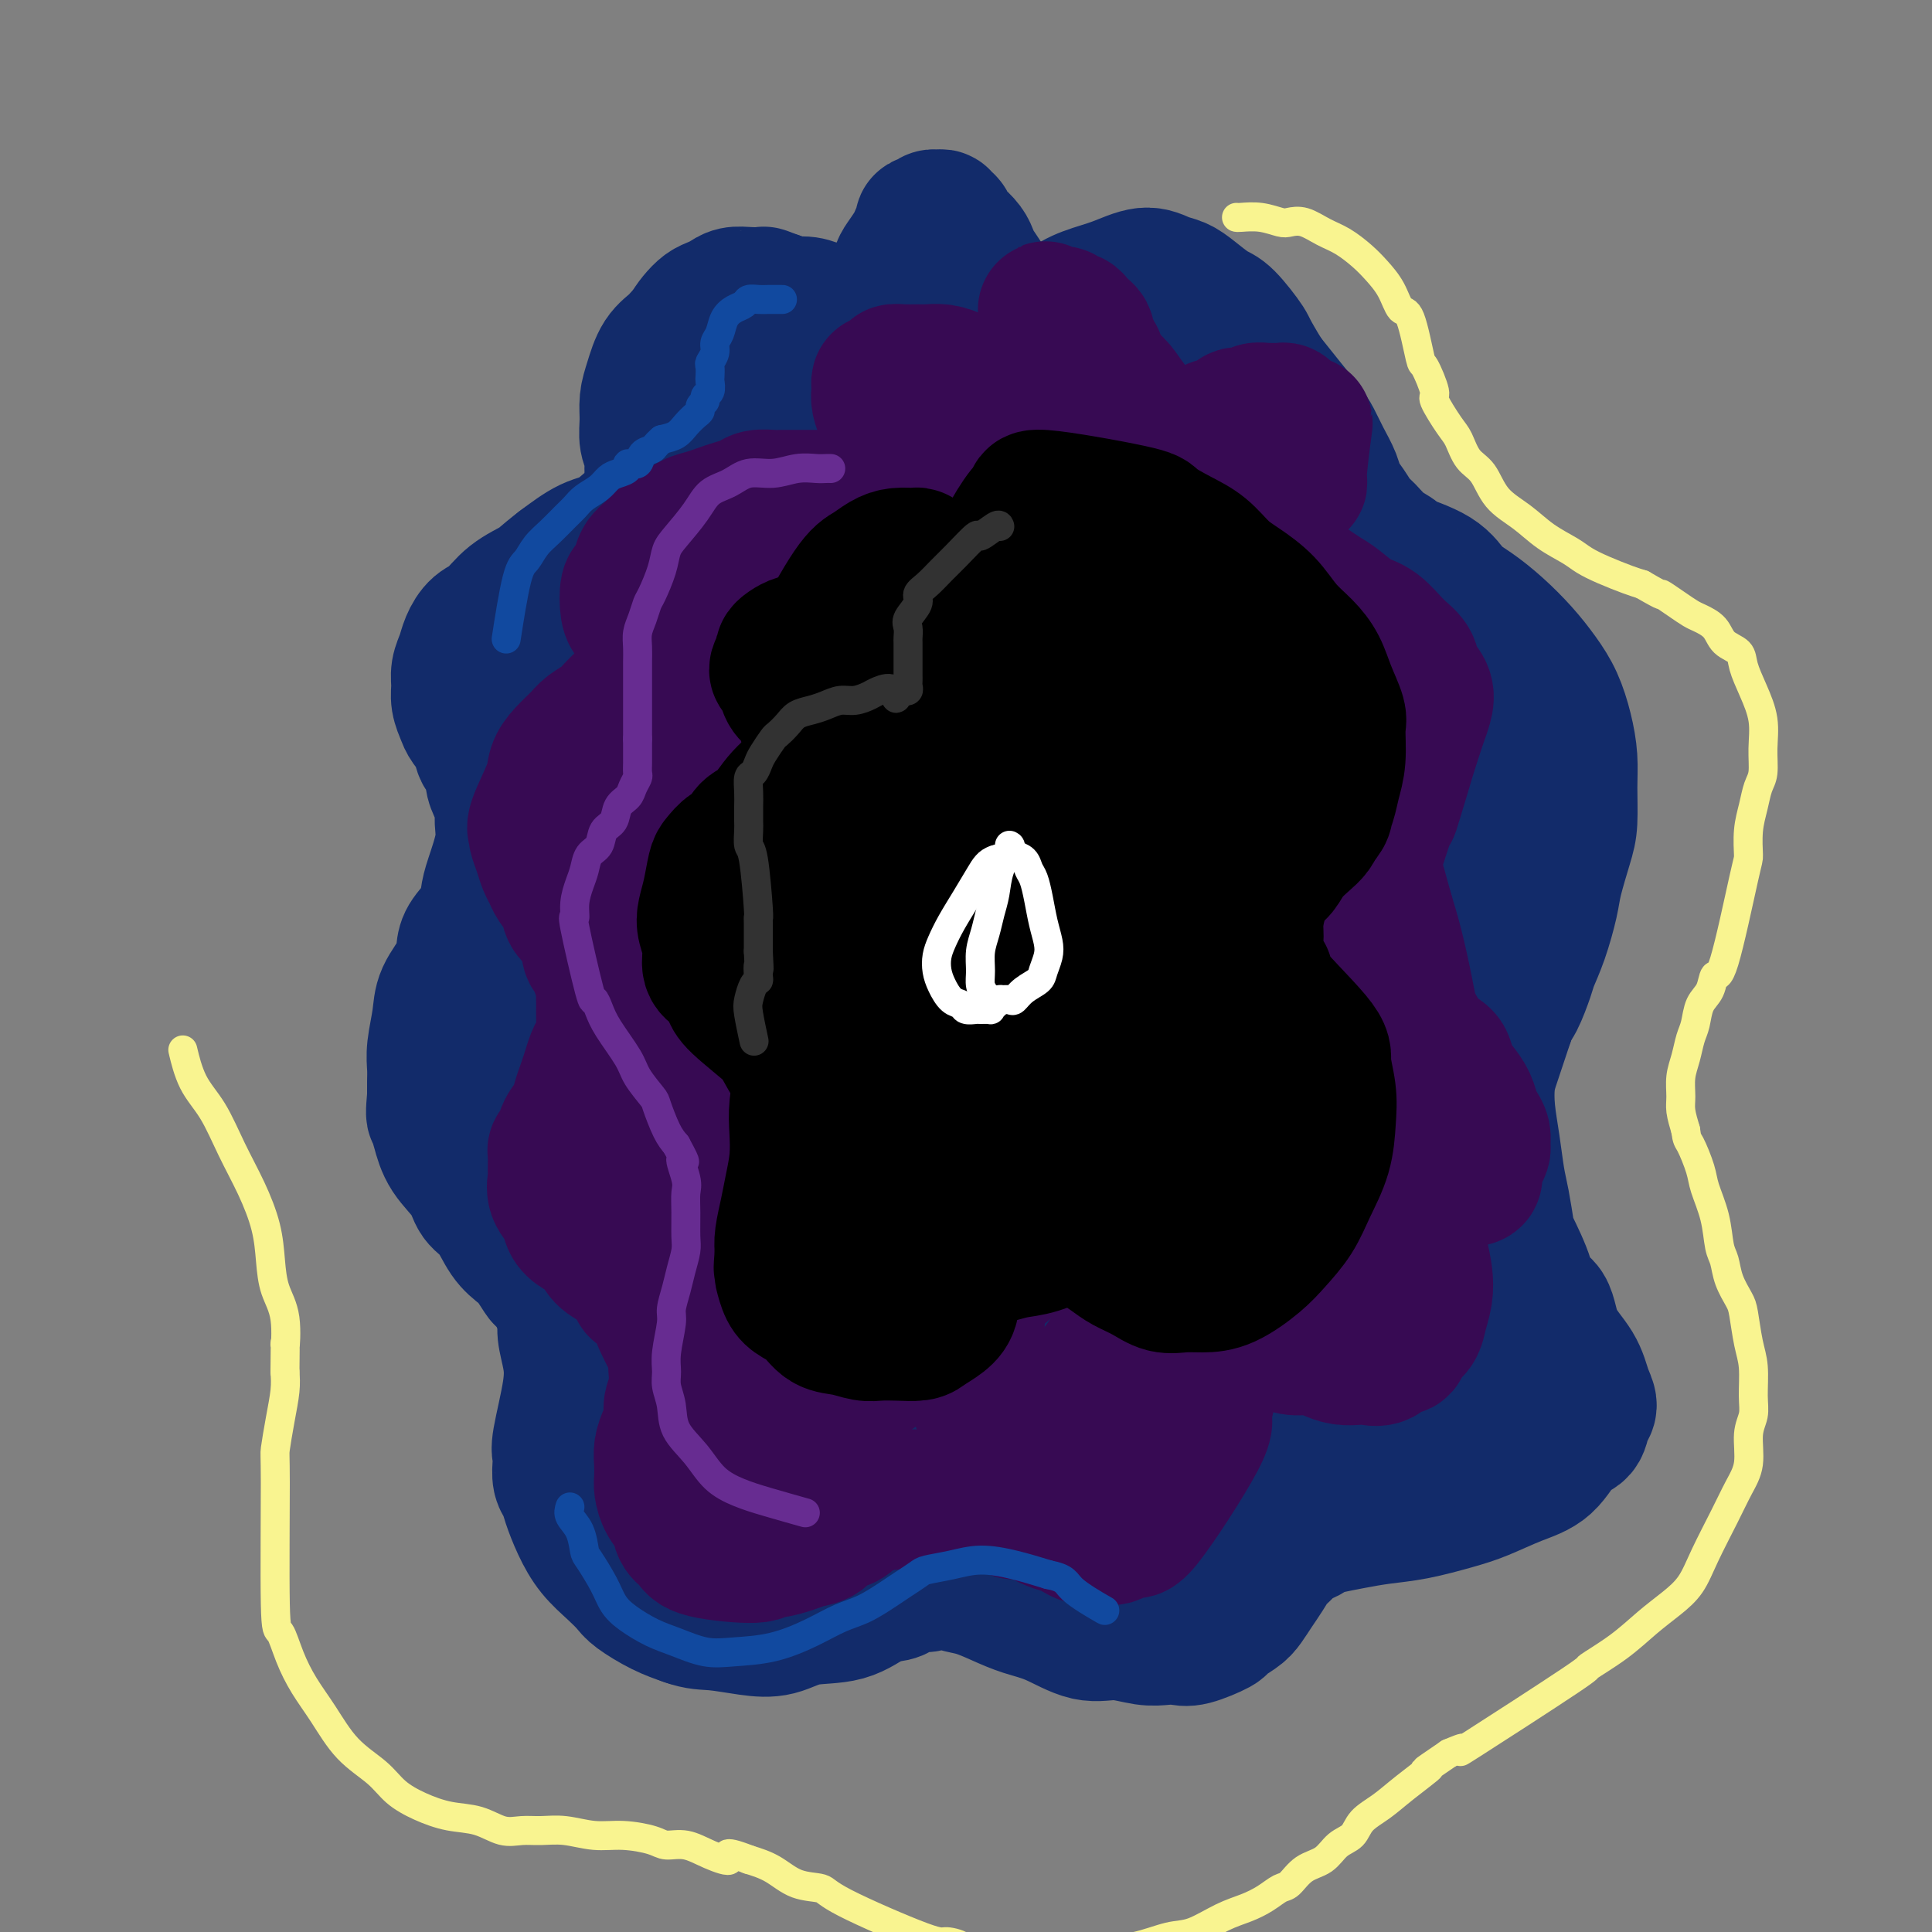 <svg viewBox='0 0 400 400' version='1.1' xmlns='http://www.w3.org/2000/svg' xmlns:xlink='http://www.w3.org/1999/xlink'><rect x="0" y="0" width="400" height="400" fill="#808080" stroke="none"/><g fill='none' stroke='#122B6A' stroke-width='28' stroke-linecap='round' stroke-linejoin='round'><path d='M158,64c-0.270,-0.079 -0.540,-0.158 -1,0c-0.460,0.158 -1.110,0.552 -2,1c-0.890,0.448 -2.019,0.949 -3,1c-0.981,0.051 -1.813,-0.347 -3,0c-1.187,0.347 -2.727,1.439 -4,2c-1.273,0.561 -2.278,0.589 -3,1c-0.722,0.411 -1.160,1.204 -2,2c-0.840,0.796 -2.083,1.595 -3,3c-0.917,1.405 -1.510,3.414 -2,5c-0.490,1.586 -0.877,2.747 -1,4c-0.123,1.253 0.020,2.597 0,4c-0.020,1.403 -0.201,2.867 0,4c0.201,1.133 0.786,1.937 1,3c0.214,1.063 0.057,2.384 0,3c-0.057,0.616 -0.016,0.528 0,1c0.016,0.472 0.006,1.506 0,2c-0.006,0.494 -0.009,0.448 0,1c0.009,0.552 0.030,1.703 0,2c-0.030,0.297 -0.109,-0.259 0,0c0.109,0.259 0.408,1.335 0,2c-0.408,0.665 -1.522,0.921 -3,2c-1.478,1.079 -3.321,2.983 -5,4c-1.679,1.017 -3.194,1.148 -5,2c-1.806,0.852 -3.903,2.426 -6,4'/><path d='M116,117c-3.822,2.949 -3.879,3.321 -5,4c-1.121,0.679 -3.308,1.665 -5,3c-1.692,1.335 -2.888,3.018 -4,4c-1.112,0.982 -2.140,1.263 -3,2c-0.860,0.737 -1.552,1.929 -2,3c-0.448,1.071 -0.653,2.020 -1,3c-0.347,0.980 -0.837,1.991 -1,3c-0.163,1.009 0.002,2.016 0,3c-0.002,0.984 -0.171,1.944 0,3c0.171,1.056 0.680,2.207 1,3c0.320,0.793 0.449,1.226 1,2c0.551,0.774 1.523,1.887 2,3c0.477,1.113 0.457,2.227 1,3c0.543,0.773 1.648,1.206 2,2c0.352,0.794 -0.047,1.948 0,3c0.047,1.052 0.542,2.000 1,3c0.458,1.000 0.879,2.052 1,3c0.121,0.948 -0.060,1.793 0,3c0.060,1.207 0.359,2.777 0,5c-0.359,2.223 -1.378,5.098 -2,7c-0.622,1.902 -0.847,2.832 -1,4c-0.153,1.168 -0.234,2.573 -1,4c-0.766,1.427 -2.218,2.876 -3,4c-0.782,1.124 -0.893,1.924 -1,3c-0.107,1.076 -0.211,2.427 -1,4c-0.789,1.573 -2.264,3.369 -3,5c-0.736,1.631 -0.733,3.097 -1,5c-0.267,1.903 -0.803,4.242 -1,6c-0.197,1.758 -0.053,2.935 0,4c0.053,1.065 0.015,2.019 0,3c-0.015,0.981 -0.008,1.991 0,3'/><path d='M90,227c-0.353,4.036 -0.237,3.627 0,4c0.237,0.373 0.594,1.529 1,3c0.406,1.471 0.860,3.258 2,5c1.140,1.742 2.967,3.440 4,5c1.033,1.560 1.274,2.983 2,4c0.726,1.017 1.939,1.628 3,3c1.061,1.372 1.971,3.505 3,5c1.029,1.495 2.177,2.353 3,3c0.823,0.647 1.319,1.082 2,2c0.681,0.918 1.545,2.318 2,3c0.455,0.682 0.499,0.645 1,1c0.501,0.355 1.458,1.100 2,2c0.542,0.900 0.669,1.953 1,3c0.331,1.047 0.866,2.087 1,3c0.134,0.913 -0.132,1.697 0,3c0.132,1.303 0.663,3.125 1,5c0.337,1.875 0.482,3.805 0,7c-0.482,3.195 -1.590,7.657 -2,10c-0.410,2.343 -0.122,2.569 0,3c0.122,0.431 0.076,1.069 0,2c-0.076,0.931 -0.184,2.156 0,3c0.184,0.844 0.660,1.307 1,2c0.340,0.693 0.542,1.618 1,3c0.458,1.382 1.170,3.223 2,5c0.830,1.777 1.778,3.491 3,5c1.222,1.509 2.717,2.813 4,4c1.283,1.187 2.354,2.256 3,3c0.646,0.744 0.866,1.162 2,2c1.134,0.838 3.181,2.097 5,3c1.819,0.903 3.409,1.452 5,2'/><path d='M142,335c2.560,0.948 3.961,0.817 6,1c2.039,0.183 4.715,0.680 7,1c2.285,0.320 4.177,0.465 6,0c1.823,-0.465 3.575,-1.539 6,-2c2.425,-0.461 5.521,-0.310 8,-1c2.479,-0.690 4.340,-2.222 6,-3c1.660,-0.778 3.119,-0.801 4,-1c0.881,-0.199 1.183,-0.572 2,-1c0.817,-0.428 2.149,-0.911 3,-1c0.851,-0.089 1.220,0.217 2,0c0.780,-0.217 1.971,-0.956 3,-1c1.029,-0.044 1.896,0.605 3,1c1.104,0.395 2.443,0.534 4,1c1.557,0.466 3.331,1.259 5,2c1.669,0.741 3.233,1.432 5,2c1.767,0.568 3.736,1.014 6,2c2.264,0.986 4.823,2.512 7,3c2.177,0.488 3.973,-0.064 6,0c2.027,0.064 4.285,0.742 6,1c1.715,0.258 2.888,0.095 4,0c1.112,-0.095 2.164,-0.123 3,0c0.836,0.123 1.456,0.396 3,0c1.544,-0.396 4.013,-1.460 5,-2c0.987,-0.540 0.491,-0.556 1,-1c0.509,-0.444 2.023,-1.316 3,-2c0.977,-0.684 1.417,-1.180 2,-2c0.583,-0.820 1.308,-1.963 2,-3c0.692,-1.037 1.350,-1.969 2,-3c0.650,-1.031 1.290,-2.162 2,-3c0.710,-0.838 1.488,-1.382 2,-2c0.512,-0.618 0.756,-1.309 1,-2'/><path d='M267,319c2.292,-2.499 2.523,-1.247 3,-1c0.477,0.247 1.201,-0.510 2,-1c0.799,-0.490 1.672,-0.712 3,-1c1.328,-0.288 3.111,-0.642 5,-1c1.889,-0.358 3.882,-0.718 6,-1c2.118,-0.282 4.359,-0.485 7,-1c2.641,-0.515 5.683,-1.343 8,-2c2.317,-0.657 3.910,-1.144 6,-2c2.090,-0.856 4.678,-2.082 7,-3c2.322,-0.918 4.378,-1.530 6,-3c1.622,-1.470 2.810,-3.799 4,-5c1.190,-1.201 2.382,-1.275 3,-2c0.618,-0.725 0.663,-2.102 1,-3c0.337,-0.898 0.965,-1.316 1,-2c0.035,-0.684 -0.524,-1.635 -1,-3c-0.476,-1.365 -0.871,-3.145 -2,-5c-1.129,-1.855 -2.993,-3.786 -4,-6c-1.007,-2.214 -1.159,-4.711 -2,-6c-0.841,-1.289 -2.372,-1.370 -3,-2c-0.628,-0.630 -0.353,-1.811 -1,-4c-0.647,-2.189 -2.215,-5.388 -3,-7c-0.785,-1.612 -0.788,-1.637 -1,-3c-0.212,-1.363 -0.632,-4.065 -1,-6c-0.368,-1.935 -0.684,-3.102 -1,-5c-0.316,-1.898 -0.632,-4.528 -1,-7c-0.368,-2.472 -0.789,-4.787 -1,-7c-0.211,-2.213 -0.211,-4.325 0,-6c0.211,-1.675 0.634,-2.913 1,-4c0.366,-1.087 0.675,-2.023 1,-3c0.325,-0.977 0.664,-1.993 1,-3c0.336,-1.007 0.668,-2.003 1,-3'/><path d='M312,211c0.960,-2.648 1.360,-2.767 2,-4c0.640,-1.233 1.518,-3.579 2,-5c0.482,-1.421 0.566,-1.917 1,-3c0.434,-1.083 1.216,-2.755 2,-5c0.784,-2.245 1.569,-5.064 2,-7c0.431,-1.936 0.508,-2.988 1,-5c0.492,-2.012 1.397,-4.984 2,-7c0.603,-2.016 0.902,-3.077 1,-5c0.098,-1.923 -0.007,-4.708 0,-7c0.007,-2.292 0.124,-4.089 0,-6c-0.124,-1.911 -0.489,-3.935 -1,-6c-0.511,-2.065 -1.168,-4.170 -2,-6c-0.832,-1.830 -1.840,-3.384 -3,-5c-1.160,-1.616 -2.473,-3.293 -4,-5c-1.527,-1.707 -3.269,-3.445 -5,-5c-1.731,-1.555 -3.453,-2.927 -5,-4c-1.547,-1.073 -2.921,-1.848 -4,-3c-1.079,-1.152 -1.864,-2.683 -4,-4c-2.136,-1.317 -5.622,-2.421 -7,-3c-1.378,-0.579 -0.648,-0.633 -1,-1c-0.352,-0.367 -1.786,-1.046 -3,-2c-1.214,-0.954 -2.208,-2.183 -3,-3c-0.792,-0.817 -1.381,-1.222 -2,-2c-0.619,-0.778 -1.268,-1.931 -2,-3c-0.732,-1.069 -1.545,-2.055 -2,-3c-0.455,-0.945 -0.550,-1.847 -1,-3c-0.450,-1.153 -1.253,-2.555 -2,-4c-0.747,-1.445 -1.437,-2.934 -2,-4c-0.563,-1.066 -0.998,-1.710 -2,-3c-1.002,-1.290 -2.572,-3.226 -4,-5c-1.428,-1.774 -2.714,-3.387 -4,-5'/><path d='M262,78c-3.637,-5.945 -3.228,-5.806 -4,-7c-0.772,-1.194 -2.723,-3.720 -4,-5c-1.277,-1.280 -1.879,-1.315 -3,-2c-1.121,-0.685 -2.759,-2.020 -4,-3c-1.241,-0.980 -2.084,-1.606 -3,-2c-0.916,-0.394 -1.903,-0.557 -3,-1c-1.097,-0.443 -2.302,-1.165 -4,-1c-1.698,0.165 -3.889,1.216 -6,2c-2.111,0.784 -4.141,1.301 -6,2c-1.859,0.699 -3.548,1.580 -5,3c-1.452,1.420 -2.669,3.378 -4,5c-1.331,1.622 -2.776,2.907 -4,4c-1.224,1.093 -2.226,1.995 -3,3c-0.774,1.005 -1.320,2.112 -2,3c-0.680,0.888 -1.494,1.555 -2,2c-0.506,0.445 -0.704,0.668 -1,1c-0.296,0.332 -0.689,0.775 -1,1c-0.311,0.225 -0.540,0.234 -1,0c-0.460,-0.234 -1.151,-0.709 -2,-1c-0.849,-0.291 -1.855,-0.397 -3,-1c-1.145,-0.603 -2.428,-1.704 -4,-3c-1.572,-1.296 -3.434,-2.789 -5,-4c-1.566,-1.211 -2.838,-2.141 -4,-3c-1.162,-0.859 -2.215,-1.646 -3,-2c-0.785,-0.354 -1.301,-0.276 -3,-1c-1.699,-0.724 -4.579,-2.249 -6,-3c-1.421,-0.751 -1.381,-0.727 -2,-1c-0.619,-0.273 -1.897,-0.843 -3,-1c-1.103,-0.157 -2.029,0.098 -3,0c-0.971,-0.098 -1.985,-0.549 -3,-1'/><path d='M161,62c-3.633,-1.313 -2.717,-1.095 -3,-1c-0.283,0.095 -1.766,0.066 -3,0c-1.234,-0.066 -2.218,-0.170 -3,0c-0.782,0.170 -1.363,0.612 -2,1c-0.637,0.388 -1.329,0.720 -2,1c-0.671,0.280 -1.321,0.507 -2,1c-0.679,0.493 -1.387,1.251 -2,2c-0.613,0.749 -1.132,1.488 -2,3c-0.868,1.512 -2.085,3.796 -3,6c-0.915,2.204 -1.529,4.326 -2,6c-0.471,1.674 -0.799,2.898 -1,4c-0.201,1.102 -0.276,2.081 0,3c0.276,0.919 0.903,1.778 1,3c0.097,1.222 -0.335,2.806 0,4c0.335,1.194 1.439,1.999 2,3c0.561,1.001 0.581,2.198 1,3c0.419,0.802 1.236,1.208 2,2c0.764,0.792 1.473,1.969 2,3c0.527,1.031 0.871,1.916 1,3c0.129,1.084 0.043,2.368 0,3c-0.043,0.632 -0.041,0.611 0,1c0.041,0.389 0.123,1.188 0,2c-0.123,0.812 -0.450,1.636 -1,2c-0.550,0.364 -1.323,0.267 -2,1c-0.677,0.733 -1.258,2.294 -2,3c-0.742,0.706 -1.644,0.555 -3,1c-1.356,0.445 -3.167,1.484 -5,2c-1.833,0.516 -3.687,0.510 -5,1c-1.313,0.490 -2.084,1.478 -3,2c-0.916,0.522 -1.976,0.578 -3,1c-1.024,0.422 -2.012,1.211 -3,2'/><path d='M118,130c-3.764,1.220 -2.175,-0.229 -2,0c0.175,0.229 -1.064,2.138 -2,3c-0.936,0.862 -1.568,0.678 -2,1c-0.432,0.322 -0.664,1.151 -1,2c-0.336,0.849 -0.777,1.720 -1,3c-0.223,1.280 -0.229,2.970 0,5c0.229,2.030 0.694,4.402 1,6c0.306,1.598 0.455,2.423 1,3c0.545,0.577 1.488,0.905 2,2c0.512,1.095 0.594,2.956 2,3c1.406,0.044 4.136,-1.729 6,-3c1.864,-1.271 2.863,-2.039 5,-4c2.137,-1.961 5.411,-5.117 7,-7c1.589,-1.883 1.494,-2.495 4,-6c2.506,-3.505 7.612,-9.903 10,-13c2.388,-3.097 2.059,-2.894 2,-3c-0.059,-0.106 0.152,-0.520 1,-2c0.848,-1.480 2.332,-4.027 3,-6c0.668,-1.973 0.519,-3.371 1,-5c0.481,-1.629 1.593,-3.489 2,-5c0.407,-1.511 0.109,-2.674 0,-4c-0.109,-1.326 -0.029,-2.814 0,-4c0.029,-1.186 0.008,-2.071 0,-3c-0.008,-0.929 -0.003,-1.903 0,-3c0.003,-1.097 0.004,-2.318 0,-3c-0.004,-0.682 -0.012,-0.824 0,-1c0.012,-0.176 0.044,-0.388 0,-1c-0.044,-0.612 -0.166,-1.626 0,-2c0.166,-0.374 0.619,-0.107 1,0c0.381,0.107 0.691,0.053 1,0'/><path d='M159,83c0.479,-3.239 0.676,-0.838 1,0c0.324,0.838 0.776,0.112 2,0c1.224,-0.112 3.220,0.388 5,1c1.780,0.612 3.345,1.334 5,2c1.655,0.666 3.400,1.274 5,2c1.600,0.726 3.056,1.570 4,2c0.944,0.430 1.378,0.447 2,1c0.622,0.553 1.433,1.642 2,2c0.567,0.358 0.892,-0.015 1,0c0.108,0.015 0.001,0.420 0,1c-0.001,0.580 0.105,1.337 0,2c-0.105,0.663 -0.423,1.232 -1,2c-0.577,0.768 -1.415,1.735 -3,3c-1.585,1.265 -3.918,2.829 -6,4c-2.082,1.171 -3.913,1.949 -8,5c-4.087,3.051 -10.428,8.374 -14,11c-3.572,2.626 -4.374,2.554 -6,4c-1.626,1.446 -4.076,4.412 -6,7c-1.924,2.588 -3.321,4.800 -5,8c-1.679,3.200 -3.639,7.388 -5,11c-1.361,3.612 -2.123,6.647 -3,10c-0.877,3.353 -1.868,7.024 -3,11c-1.132,3.976 -2.406,8.256 -3,12c-0.594,3.744 -0.510,6.952 -1,10c-0.490,3.048 -1.554,5.936 -2,9c-0.446,3.064 -0.274,6.304 0,9c0.274,2.696 0.651,4.846 1,7c0.349,2.154 0.671,4.311 1,6c0.329,1.689 0.665,2.911 1,4c0.335,1.089 0.667,2.044 1,3'/><path d='M124,232c0.876,4.935 1.066,2.772 1,2c-0.066,-0.772 -0.390,-0.151 0,0c0.390,0.151 1.492,-0.166 2,0c0.508,0.166 0.421,0.817 1,0c0.579,-0.817 1.823,-3.100 3,-6c1.177,-2.900 2.285,-6.418 3,-11c0.715,-4.582 1.037,-10.230 1,-15c-0.037,-4.770 -0.432,-8.664 -1,-12c-0.568,-3.336 -1.310,-6.115 -2,-8c-0.690,-1.885 -1.329,-2.877 -2,-4c-0.671,-1.123 -1.376,-2.377 -2,-3c-0.624,-0.623 -1.167,-0.615 -2,-1c-0.833,-0.385 -1.955,-1.163 -3,-1c-1.045,0.163 -2.014,1.268 -3,2c-0.986,0.732 -1.989,1.093 -3,3c-1.011,1.907 -2.031,5.362 -3,9c-0.969,3.638 -1.886,7.459 -2,13c-0.114,5.541 0.576,12.802 1,16c0.424,3.198 0.581,2.332 1,4c0.419,1.668 1.101,5.868 2,9c0.899,3.132 2.017,5.196 3,7c0.983,1.804 1.832,3.349 3,5c1.168,1.651 2.655,3.407 4,5c1.345,1.593 2.549,3.022 4,4c1.451,0.978 3.150,1.504 5,2c1.850,0.496 3.851,0.960 6,1c2.149,0.040 4.446,-0.346 6,-1c1.554,-0.654 2.365,-1.577 4,-3c1.635,-1.423 4.094,-3.345 6,-7c1.906,-3.655 3.259,-9.044 4,-13c0.741,-3.956 0.871,-6.478 1,-9'/><path d='M162,220c0.892,-4.514 0.623,-4.799 0,-6c-0.623,-1.201 -1.600,-3.316 -2,-5c-0.400,-1.684 -0.224,-2.936 -1,-4c-0.776,-1.064 -2.504,-1.941 -4,-3c-1.496,-1.059 -2.759,-2.300 -4,-3c-1.241,-0.700 -2.459,-0.860 -4,-1c-1.541,-0.140 -3.406,-0.259 -5,0c-1.594,0.259 -2.918,0.895 -5,2c-2.082,1.105 -4.922,2.677 -7,5c-2.078,2.323 -3.392,5.395 -5,9c-1.608,3.605 -3.508,7.741 -5,11c-1.492,3.259 -2.575,5.642 -3,9c-0.425,3.358 -0.192,7.693 0,12c0.192,4.307 0.344,8.586 1,12c0.656,3.414 1.816,5.964 3,9c1.184,3.036 2.393,6.558 4,9c1.607,2.442 3.612,3.803 5,5c1.388,1.197 2.160,2.229 3,3c0.840,0.771 1.748,1.281 3,2c1.252,0.719 2.848,1.649 4,2c1.152,0.351 1.859,0.124 3,0c1.141,-0.124 2.716,-0.146 4,0c1.284,0.146 2.277,0.461 3,0c0.723,-0.461 1.174,-1.697 2,-2c0.826,-0.303 2.025,0.326 3,0c0.975,-0.326 1.725,-1.607 2,-2c0.275,-0.393 0.074,0.101 0,0c-0.074,-0.101 -0.020,-0.796 0,-1c0.020,-0.204 0.006,0.085 0,0c-0.006,-0.085 -0.003,-0.542 0,-1'/><path d='M157,282c0.548,-0.996 -1.582,-0.486 -3,0c-1.418,0.486 -2.124,0.949 -3,1c-0.876,0.051 -1.923,-0.311 -3,0c-1.077,0.311 -2.183,1.294 -3,2c-0.817,0.706 -1.345,1.136 -2,2c-0.655,0.864 -1.437,2.161 -2,3c-0.563,0.839 -0.905,1.221 -1,2c-0.095,0.779 0.058,1.957 0,3c-0.058,1.043 -0.328,1.953 0,3c0.328,1.047 1.254,2.232 2,3c0.746,0.768 1.312,1.120 2,2c0.688,0.880 1.498,2.289 3,3c1.502,0.711 3.694,0.725 5,1c1.306,0.275 1.724,0.810 3,1c1.276,0.190 3.409,0.034 5,0c1.591,-0.034 2.641,0.055 7,-2c4.359,-2.055 12.029,-6.253 15,-8c2.971,-1.747 1.244,-1.041 1,-1c-0.244,0.041 0.993,-0.581 2,-1c1.007,-0.419 1.782,-0.635 2,-1c0.218,-0.365 -0.122,-0.880 0,-1c0.122,-0.120 0.704,0.155 1,0c0.296,-0.155 0.304,-0.740 0,-1c-0.304,-0.260 -0.922,-0.195 -1,0c-0.078,0.195 0.382,0.521 0,1c-0.382,0.479 -1.608,1.112 -3,2c-1.392,0.888 -2.950,2.032 -5,3c-2.050,0.968 -4.590,1.761 -7,3c-2.410,1.239 -4.688,2.926 -7,4c-2.312,1.074 -4.656,1.537 -7,2'/><path d='M158,308c-5.466,2.271 -4.630,0.949 -5,1c-0.370,0.051 -1.946,1.474 -3,2c-1.054,0.526 -1.587,0.154 -2,0c-0.413,-0.154 -0.706,-0.090 -1,0c-0.294,0.090 -0.590,0.205 -1,0c-0.410,-0.205 -0.933,-0.730 -2,-2c-1.067,-1.270 -2.678,-3.285 -4,-6c-1.322,-2.715 -2.355,-6.128 -3,-9c-0.645,-2.872 -0.903,-5.201 -1,-9c-0.097,-3.799 -0.033,-9.068 0,-14c0.033,-4.932 0.036,-9.526 0,-14c-0.036,-4.474 -0.112,-8.827 0,-14c0.112,-5.173 0.411,-11.166 1,-16c0.589,-4.834 1.466,-8.508 2,-13c0.534,-4.492 0.723,-9.801 1,-14c0.277,-4.199 0.640,-7.287 1,-10c0.360,-2.713 0.717,-5.050 1,-7c0.283,-1.950 0.491,-3.514 1,-6c0.509,-2.486 1.318,-5.894 2,-9c0.682,-3.106 1.238,-5.909 2,-9c0.762,-3.091 1.729,-6.471 3,-9c1.271,-2.529 2.847,-4.208 4,-7c1.153,-2.792 1.883,-6.699 3,-10c1.117,-3.301 2.622,-5.996 5,-10c2.378,-4.004 5.628,-9.315 7,-12c1.372,-2.685 0.867,-2.743 1,-3c0.133,-0.257 0.903,-0.712 2,-2c1.097,-1.288 2.521,-3.407 4,-5c1.479,-1.593 3.014,-2.660 4,-4c0.986,-1.340 1.425,-2.954 2,-4c0.575,-1.046 1.288,-1.523 2,-2'/><path d='M184,91c2.284,-3.216 0.994,-2.757 1,-3c0.006,-0.243 1.307,-1.188 2,-2c0.693,-0.812 0.779,-1.492 1,-2c0.221,-0.508 0.577,-0.843 1,-1c0.423,-0.157 0.912,-0.136 1,0c0.088,0.136 -0.224,0.387 0,0c0.224,-0.387 0.986,-1.414 2,-2c1.014,-0.586 2.281,-0.733 3,-1c0.719,-0.267 0.890,-0.653 2,-1c1.110,-0.347 3.158,-0.654 5,-1c1.842,-0.346 3.479,-0.732 5,-1c1.521,-0.268 2.925,-0.418 5,0c2.075,0.418 4.822,1.403 7,2c2.178,0.597 3.787,0.804 5,1c1.213,0.196 2.032,0.381 3,1c0.968,0.619 2.087,1.672 3,2c0.913,0.328 1.620,-0.070 2,0c0.380,0.070 0.432,0.606 1,1c0.568,0.394 1.653,0.644 2,1c0.347,0.356 -0.044,0.818 0,1c0.044,0.182 0.522,0.084 1,0c0.478,-0.084 0.954,-0.155 1,0c0.046,0.155 -0.338,0.536 -2,0c-1.662,-0.536 -4.601,-1.991 -7,-3c-2.399,-1.009 -4.257,-1.574 -6,-2c-1.743,-0.426 -3.372,-0.713 -5,-1'/><path d='M217,80c-3.792,-0.917 -4.272,-0.208 -5,0c-0.728,0.208 -1.705,-0.084 -3,0c-1.295,0.084 -2.908,0.544 -5,1c-2.092,0.456 -4.664,0.908 -7,2c-2.336,1.092 -4.436,2.823 -7,5c-2.564,2.177 -5.594,4.799 -8,7c-2.406,2.201 -4.190,3.981 -6,6c-1.810,2.019 -3.648,4.278 -5,6c-1.352,1.722 -2.219,2.909 -3,4c-0.781,1.091 -1.477,2.087 -2,3c-0.523,0.913 -0.872,1.742 -1,2c-0.128,0.258 -0.034,-0.053 0,0c0.034,0.053 0.007,0.472 0,1c-0.007,0.528 0.005,1.164 0,1c-0.005,-0.164 -0.028,-1.127 0,-2c0.028,-0.873 0.105,-1.654 0,-3c-0.105,-1.346 -0.393,-3.256 0,-5c0.393,-1.744 1.467,-3.320 2,-5c0.533,-1.680 0.524,-3.462 1,-5c0.476,-1.538 1.437,-2.832 2,-4c0.563,-1.168 0.729,-2.209 1,-3c0.271,-0.791 0.646,-1.330 1,-2c0.354,-0.670 0.686,-1.470 1,-2c0.314,-0.530 0.609,-0.788 1,-1c0.391,-0.212 0.878,-0.376 1,-1c0.122,-0.624 -0.121,-1.706 0,-2c0.121,-0.294 0.606,0.202 1,0c0.394,-0.202 0.697,-1.101 1,-2'/><path d='M177,81c1.571,-3.061 1.000,-2.212 1,-2c0.000,0.212 0.573,-0.212 1,-1c0.427,-0.788 0.710,-1.939 1,-3c0.290,-1.061 0.588,-2.033 1,-3c0.412,-0.967 0.937,-1.929 1,-3c0.063,-1.071 -0.335,-2.250 0,-3c0.335,-0.750 1.403,-1.072 2,-2c0.597,-0.928 0.724,-2.463 1,-4c0.276,-1.537 0.700,-3.075 1,-4c0.300,-0.925 0.477,-1.235 1,-2c0.523,-0.765 1.393,-1.984 2,-3c0.607,-1.016 0.951,-1.827 1,-2c0.049,-0.173 -0.197,0.293 0,0c0.197,-0.293 0.837,-1.345 1,-2c0.163,-0.655 -0.149,-0.911 0,-1c0.149,-0.089 0.761,-0.009 1,0c0.239,0.009 0.107,-0.051 0,0c-0.107,0.051 -0.187,0.214 0,0c0.187,-0.214 0.641,-0.805 1,-1c0.359,-0.195 0.621,0.007 1,0c0.379,-0.007 0.874,-0.224 1,0c0.126,0.224 -0.117,0.889 0,1c0.117,0.111 0.595,-0.332 1,0c0.405,0.332 0.737,1.439 1,2c0.263,0.561 0.455,0.577 1,1c0.545,0.423 1.442,1.254 2,2c0.558,0.746 0.779,1.406 1,2c0.221,0.594 0.444,1.121 1,2c0.556,0.879 1.445,2.108 2,3c0.555,0.892 0.778,1.446 1,2'/><path d='M205,60c2.260,2.632 1.911,1.711 2,2c0.089,0.289 0.616,1.787 1,3c0.384,1.213 0.625,2.141 1,3c0.375,0.859 0.884,1.648 1,3c0.116,1.352 -0.162,3.265 0,5c0.162,1.735 0.765,3.291 1,5c0.235,1.709 0.101,3.570 0,4c-0.101,0.430 -0.168,-0.572 0,1c0.168,1.572 0.571,5.717 1,8c0.429,2.283 0.885,2.706 1,3c0.115,0.294 -0.111,0.461 0,1c0.111,0.539 0.559,1.451 1,2c0.441,0.549 0.873,0.737 1,1c0.127,0.263 -0.052,0.603 0,1c0.052,0.397 0.336,0.851 2,1c1.664,0.149 4.708,-0.006 6,0c1.292,0.006 0.833,0.172 1,0c0.167,-0.172 0.962,-0.682 2,-1c1.038,-0.318 2.321,-0.444 3,-1c0.679,-0.556 0.756,-1.541 1,-2c0.244,-0.459 0.655,-0.391 1,-1c0.345,-0.609 0.626,-1.895 1,-3c0.374,-1.105 0.843,-2.029 1,-3c0.157,-0.971 0.001,-1.989 0,-3c-0.001,-1.011 0.152,-2.014 0,-3c-0.152,-0.986 -0.608,-1.955 -1,-3c-0.392,-1.045 -0.721,-2.166 -1,-3c-0.279,-0.834 -0.508,-1.381 -1,-2c-0.492,-0.619 -1.246,-1.309 -2,-2'/><path d='M228,76c-1.017,-1.997 -1.061,-1.989 -1,-2c0.061,-0.011 0.226,-0.040 0,0c-0.226,0.040 -0.845,0.151 -1,0c-0.155,-0.151 0.153,-0.563 0,-1c-0.153,-0.437 -0.767,-0.899 -1,-1c-0.233,-0.101 -0.083,0.159 0,0c0.083,-0.159 0.101,-0.737 0,-1c-0.101,-0.263 -0.321,-0.213 0,0c0.321,0.213 1.185,0.587 2,1c0.815,0.413 1.583,0.864 3,2c1.417,1.136 3.482,2.957 5,4c1.518,1.043 2.488,1.309 6,4c3.512,2.691 9.566,7.806 12,10c2.434,2.194 1.250,1.467 2,2c0.750,0.533 3.436,2.326 5,4c1.564,1.674 2.007,3.230 3,5c0.993,1.770 2.535,3.756 4,6c1.465,2.244 2.853,4.746 4,7c1.147,2.254 2.051,4.259 3,6c0.949,1.741 1.941,3.218 3,5c1.059,1.782 2.185,3.870 3,6c0.815,2.130 1.317,4.304 2,6c0.683,1.696 1.545,2.916 2,4c0.455,1.084 0.503,2.033 1,3c0.497,0.967 1.441,1.953 2,3c0.559,1.047 0.731,2.156 1,3c0.269,0.844 0.634,1.422 1,2'/><path d='M289,154c4.665,9.016 1.827,3.557 1,2c-0.827,-1.557 0.357,0.787 1,2c0.643,1.213 0.747,1.296 1,2c0.253,0.704 0.656,2.030 1,3c0.344,0.970 0.628,1.585 1,2c0.372,0.415 0.832,0.630 1,1c0.168,0.370 0.045,0.896 0,1c-0.045,0.104 -0.012,-0.215 0,0c0.012,0.215 0.003,0.965 0,1c-0.003,0.035 -0.001,-0.645 0,-1c0.001,-0.355 0.000,-0.386 0,-1c-0.000,-0.614 -0.000,-1.812 0,-3c0.000,-1.188 0.000,-2.364 0,-3c-0.000,-0.636 -0.000,-0.730 0,-1c0.000,-0.270 0.000,-0.716 0,-1c-0.000,-0.284 0.000,-0.406 0,-1c-0.000,-0.594 -0.000,-1.659 0,-2c0.000,-0.341 0.000,0.042 0,0c-0.000,-0.042 -0.000,-0.510 0,-1c0.000,-0.490 0.001,-1.002 0,-1c-0.001,0.002 -0.003,0.517 0,0c0.003,-0.517 0.012,-2.066 0,-3c-0.012,-0.934 -0.045,-1.252 0,-2c0.045,-0.748 0.167,-1.926 0,-3c-0.167,-1.074 -0.622,-2.045 -1,-3c-0.378,-0.955 -0.679,-1.895 -1,-3c-0.321,-1.105 -0.663,-2.374 -1,-3c-0.337,-0.626 -0.668,-0.607 -1,-1c-0.332,-0.393 -0.666,-1.196 -1,-2'/><path d='M290,133c-0.789,-1.790 -0.261,-0.266 0,0c0.261,0.266 0.254,-0.725 0,-1c-0.254,-0.275 -0.755,0.166 -1,0c-0.245,-0.166 -0.232,-0.938 0,-1c0.232,-0.062 0.685,0.585 1,1c0.315,0.415 0.494,0.598 1,1c0.506,0.402 1.340,1.023 2,2c0.660,0.977 1.147,2.312 2,4c0.853,1.688 2.072,3.731 3,6c0.928,2.269 1.567,4.764 2,7c0.433,2.236 0.662,4.212 1,6c0.338,1.788 0.785,3.388 1,6c0.215,2.612 0.199,6.234 0,8c-0.199,1.766 -0.581,1.674 -1,3c-0.419,1.326 -0.875,4.069 -1,6c-0.125,1.931 0.080,3.050 0,4c-0.080,0.950 -0.445,1.732 -1,3c-0.555,1.268 -1.298,3.024 -2,5c-0.702,1.976 -1.361,4.173 -2,6c-0.639,1.827 -1.256,3.286 -2,5c-0.744,1.714 -1.615,3.684 -2,6c-0.385,2.316 -0.285,4.979 -1,7c-0.715,2.021 -2.244,3.401 -3,5c-0.756,1.599 -0.739,3.418 -1,5c-0.261,1.582 -0.801,2.926 -1,4c-0.199,1.074 -0.057,1.878 0,3c0.057,1.122 0.028,2.561 0,4'/><path d='M285,238c-2.454,10.763 -0.090,4.670 1,3c1.090,-1.670 0.907,1.084 1,3c0.093,1.916 0.462,2.993 1,4c0.538,1.007 1.246,1.945 2,3c0.754,1.055 1.553,2.226 2,3c0.447,0.774 0.543,1.149 1,2c0.457,0.851 1.274,2.177 2,3c0.726,0.823 1.360,1.142 2,2c0.640,0.858 1.284,2.256 2,3c0.716,0.744 1.502,0.833 2,1c0.498,0.167 0.707,0.412 1,1c0.293,0.588 0.670,1.519 1,2c0.330,0.481 0.614,0.511 1,1c0.386,0.489 0.874,1.437 1,2c0.126,0.563 -0.110,0.742 0,1c0.110,0.258 0.566,0.595 1,1c0.434,0.405 0.845,0.877 1,1c0.155,0.123 0.052,-0.103 0,0c-0.052,0.103 -0.053,0.534 0,1c0.053,0.466 0.160,0.965 0,1c-0.160,0.035 -0.587,-0.395 -1,0c-0.413,0.395 -0.810,1.614 -1,2c-0.190,0.386 -0.171,-0.062 -2,1c-1.829,1.062 -5.505,3.636 -7,5c-1.495,1.364 -0.808,1.520 -2,2c-1.192,0.480 -4.261,1.283 -6,2c-1.739,0.717 -2.146,1.347 -3,2c-0.854,0.653 -2.153,1.330 -3,2c-0.847,0.670 -1.242,1.334 -2,2c-0.758,0.666 -1.879,1.333 -3,2'/><path d='M277,296c-5.045,3.743 -2.658,2.101 -2,2c0.658,-0.101 -0.415,1.339 -1,2c-0.585,0.661 -0.683,0.544 -1,1c-0.317,0.456 -0.854,1.484 -1,2c-0.146,0.516 0.097,0.518 0,1c-0.097,0.482 -0.536,1.442 -1,2c-0.464,0.558 -0.952,0.713 -1,1c-0.048,0.287 0.346,0.707 0,1c-0.346,0.293 -1.432,0.460 -2,1c-0.568,0.540 -0.620,1.454 -1,2c-0.380,0.546 -1.089,0.725 -2,1c-0.911,0.275 -2.023,0.645 -3,1c-0.977,0.355 -1.820,0.694 -3,1c-1.180,0.306 -2.696,0.581 -3,1c-0.304,0.419 0.603,0.984 -4,1c-4.603,0.016 -14.715,-0.517 -20,-1c-5.285,-0.483 -5.743,-0.917 -8,-1c-2.257,-0.083 -6.315,0.186 -9,0c-2.685,-0.186 -3.998,-0.827 -5,-1c-1.002,-0.173 -1.694,0.121 -3,0c-1.306,-0.121 -3.226,-0.659 -5,-1c-1.774,-0.341 -3.401,-0.486 -5,-1c-1.599,-0.514 -3.168,-1.395 -5,-2c-1.832,-0.605 -3.926,-0.932 -6,-1c-2.074,-0.068 -4.128,0.123 -6,0c-1.872,-0.123 -3.564,-0.559 -5,-1c-1.436,-0.441 -2.617,-0.888 -4,-1c-1.383,-0.112 -2.966,0.111 -4,0c-1.034,-0.111 -1.517,-0.555 -2,-1'/><path d='M165,305c-7.096,-1.317 -3.836,-0.610 -3,-1c0.836,-0.390 -0.753,-1.876 -2,-4c-1.247,-2.124 -2.151,-4.884 -3,-8c-0.849,-3.116 -1.643,-6.587 -2,-11c-0.357,-4.413 -0.279,-9.768 0,-15c0.279,-5.232 0.757,-10.342 1,-15c0.243,-4.658 0.249,-8.865 1,-14c0.751,-5.135 2.245,-11.200 3,-17c0.755,-5.800 0.770,-11.336 1,-17c0.230,-5.664 0.677,-11.457 1,-18c0.323,-6.543 0.524,-13.838 1,-21c0.476,-7.162 1.226,-14.192 2,-20c0.774,-5.808 1.570,-10.393 2,-15c0.430,-4.607 0.493,-9.237 1,-13c0.507,-3.763 1.456,-6.659 2,-9c0.544,-2.341 0.681,-4.125 1,-6c0.319,-1.875 0.818,-3.840 1,-5c0.182,-1.160 0.045,-1.514 0,-3c-0.045,-1.486 0.000,-4.105 0,-5c-0.000,-0.895 -0.047,-0.067 0,0c0.047,0.067 0.187,-0.626 0,2c-0.187,2.626 -0.702,8.570 -2,16c-1.298,7.430 -3.381,16.347 -5,24c-1.619,7.653 -2.774,14.041 -4,20c-1.226,5.959 -2.522,11.489 -4,17c-1.478,5.511 -3.136,11.003 -4,16c-0.864,4.997 -0.932,9.498 -1,14'/><path d='M152,197c-3.330,19.630 -1.654,14.206 -1,16c0.654,1.794 0.285,10.808 1,17c0.715,6.192 2.513,9.564 4,13c1.487,3.436 2.661,6.937 4,10c1.339,3.063 2.842,5.687 5,8c2.158,2.313 4.971,4.314 7,6c2.029,1.686 3.273,3.057 5,4c1.727,0.943 3.937,1.458 6,2c2.063,0.542 3.977,1.112 6,1c2.023,-0.112 4.153,-0.905 6,-2c1.847,-1.095 3.412,-2.493 5,-5c1.588,-2.507 3.200,-6.124 5,-12c1.800,-5.876 3.789,-14.013 5,-22c1.211,-7.987 1.642,-15.826 2,-23c0.358,-7.174 0.641,-13.682 1,-20c0.359,-6.318 0.794,-12.445 0,-25c-0.794,-12.555 -2.817,-31.538 -4,-40c-1.183,-8.462 -1.525,-6.403 -2,-7c-0.475,-0.597 -1.082,-3.849 -2,-6c-0.918,-2.151 -2.148,-3.200 -3,-4c-0.852,-0.800 -1.326,-1.352 -2,-2c-0.674,-0.648 -1.550,-1.391 -3,-2c-1.450,-0.609 -3.476,-1.083 -6,0c-2.524,1.083 -5.547,3.723 -9,8c-3.453,4.277 -7.338,10.191 -11,17c-3.662,6.809 -7.103,14.512 -9,21c-1.897,6.488 -2.251,11.760 -3,17c-0.749,5.240 -1.894,10.449 -3,15c-1.106,4.551 -2.173,8.443 -3,13c-0.827,4.557 -1.413,9.778 -2,15'/><path d='M151,210c-1.931,11.923 -1.260,11.731 -1,14c0.260,2.269 0.107,6.998 0,10c-0.107,3.002 -0.169,4.276 0,6c0.169,1.724 0.570,3.898 1,6c0.430,2.102 0.890,4.131 1,6c0.110,1.869 -0.128,3.577 0,5c0.128,1.423 0.623,2.560 1,4c0.377,1.440 0.637,3.181 1,5c0.363,1.819 0.829,3.715 1,5c0.171,1.285 0.046,1.959 0,3c-0.046,1.041 -0.015,2.450 0,4c0.015,1.550 0.012,3.243 0,5c-0.012,1.757 -0.032,3.578 0,5c0.032,1.422 0.118,2.444 0,3c-0.118,0.556 -0.438,0.644 0,3c0.438,2.356 1.634,6.978 2,9c0.366,2.022 -0.099,1.445 0,2c0.099,0.555 0.761,2.244 1,3c0.239,0.756 0.054,0.580 0,1c-0.054,0.420 0.023,1.437 0,2c-0.023,0.563 -0.146,0.672 0,1c0.146,0.328 0.561,0.874 1,1c0.439,0.126 0.902,-0.167 1,0c0.098,0.167 -0.168,0.793 0,1c0.168,0.207 0.769,-0.004 1,0c0.231,0.004 0.092,0.225 1,0c0.908,-0.225 2.862,-0.895 5,-2c2.138,-1.105 4.460,-2.644 7,-5c2.540,-2.356 5.297,-5.530 8,-9c2.703,-3.470 5.351,-7.235 8,-11'/><path d='M190,287c3.589,-5.091 4.560,-7.820 6,-12c1.440,-4.180 3.347,-9.811 5,-16c1.653,-6.189 3.052,-12.936 4,-20c0.948,-7.064 1.443,-14.445 2,-21c0.557,-6.555 1.174,-12.284 2,-19c0.826,-6.716 1.862,-14.418 2,-21c0.138,-6.582 -0.620,-12.044 -1,-17c-0.380,-4.956 -0.381,-9.407 -1,-14c-0.619,-4.593 -1.856,-9.327 -3,-14c-1.144,-4.673 -2.196,-9.283 -3,-12c-0.804,-2.717 -1.359,-3.539 -2,-5c-0.641,-1.461 -1.369,-3.559 -2,-5c-0.631,-1.441 -1.164,-2.225 -2,-3c-0.836,-0.775 -1.973,-1.540 -3,-2c-1.027,-0.460 -1.942,-0.615 -3,-1c-1.058,-0.385 -2.258,-1.000 -5,1c-2.742,2.000 -7.027,6.616 -11,14c-3.973,7.384 -7.635,17.538 -10,28c-2.365,10.462 -3.434,21.233 -4,30c-0.566,8.767 -0.631,15.529 -1,20c-0.369,4.471 -1.044,6.650 0,14c1.044,7.350 3.807,19.871 7,27c3.193,7.129 6.815,8.864 10,10c3.185,1.136 5.933,1.671 8,2c2.067,0.329 3.452,0.450 7,-2c3.548,-2.450 9.260,-7.471 14,-15c4.740,-7.529 8.507,-17.565 11,-27c2.493,-9.435 3.712,-18.267 5,-27c1.288,-8.733 2.644,-17.366 4,-26'/><path d='M226,154c1.485,-12.943 0.697,-18.802 0,-27c-0.697,-8.198 -1.303,-18.736 -2,-26c-0.697,-7.264 -1.483,-11.256 -2,-14c-0.517,-2.744 -0.763,-4.241 -1,-6c-0.237,-1.759 -0.464,-3.779 -1,-5c-0.536,-1.221 -1.383,-1.643 -2,-2c-0.617,-0.357 -1.006,-0.650 -2,0c-0.994,0.650 -2.594,2.242 -6,8c-3.406,5.758 -8.620,15.681 -12,27c-3.380,11.319 -4.928,24.032 -6,37c-1.072,12.968 -1.670,26.190 -2,39c-0.330,12.810 -0.392,25.208 0,37c0.392,11.792 1.238,22.977 2,32c0.762,9.023 1.441,15.884 2,20c0.559,4.116 0.997,5.488 1,7c0.003,1.512 -0.429,3.163 0,4c0.429,0.837 1.719,0.860 2,1c0.281,0.140 -0.447,0.398 0,-3c0.447,-3.398 2.070,-10.452 3,-20c0.930,-9.548 1.169,-21.590 1,-33c-0.169,-11.410 -0.745,-22.186 -1,-33c-0.255,-10.814 -0.189,-21.665 0,-30c0.189,-8.335 0.500,-14.155 0,-19c-0.500,-4.845 -1.813,-8.715 -3,-12c-1.187,-3.285 -2.250,-5.986 -3,-8c-0.750,-2.014 -1.187,-3.341 -2,-4c-0.813,-0.659 -2.001,-0.651 -3,-1c-0.999,-0.349 -1.807,-1.056 -4,0c-2.193,1.056 -5.769,3.873 -9,10c-3.231,6.127 -6.115,15.563 -9,25'/><path d='M167,158c-2.005,9.217 -2.517,19.760 -2,30c0.517,10.240 2.063,20.176 4,31c1.937,10.824 4.265,22.535 7,32c2.735,9.465 5.877,16.684 8,21c2.123,4.316 3.228,5.731 4,7c0.772,1.269 1.211,2.394 2,3c0.789,0.606 1.927,0.693 3,1c1.073,0.307 2.082,0.833 4,0c1.918,-0.833 4.744,-3.027 8,-8c3.256,-4.973 6.941,-12.726 10,-22c3.059,-9.274 5.492,-20.068 7,-31c1.508,-10.932 2.091,-22.002 3,-33c0.909,-10.998 2.144,-21.923 3,-32c0.856,-10.077 1.332,-19.305 1,-27c-0.332,-7.695 -1.473,-13.856 -2,-18c-0.527,-4.144 -0.439,-6.271 0,-9c0.439,-2.729 1.228,-6.060 -2,-6c-3.228,0.060 -10.472,3.509 -14,6c-3.528,2.491 -3.341,4.022 -5,11c-1.659,6.978 -5.165,19.404 -7,31c-1.835,11.596 -2.001,22.362 -2,32c0.001,9.638 0.168,18.147 1,25c0.832,6.853 2.329,12.050 4,16c1.671,3.950 3.514,6.654 5,9c1.486,2.346 2.614,4.333 4,6c1.386,1.667 3.031,3.014 4,4c0.969,0.986 1.261,1.612 2,2c0.739,0.388 1.925,0.540 3,-1c1.075,-1.540 2.037,-4.770 3,-8'/><path d='M223,230c1.877,-5.164 3.570,-13.574 5,-23c1.430,-9.426 2.595,-19.868 3,-28c0.405,-8.132 0.048,-13.956 0,-19c-0.048,-5.044 0.212,-9.310 0,-13c-0.212,-3.690 -0.898,-6.806 -1,-10c-0.102,-3.194 0.379,-6.466 0,-9c-0.379,-2.534 -1.618,-4.328 -2,-6c-0.382,-1.672 0.094,-3.221 0,-4c-0.094,-0.779 -0.759,-0.787 -1,-1c-0.241,-0.213 -0.058,-0.629 0,-1c0.058,-0.371 -0.008,-0.695 0,-1c0.008,-0.305 0.088,-0.590 0,-1c-0.088,-0.410 -0.346,-0.943 0,-1c0.346,-0.057 1.296,0.364 1,0c-0.296,-0.364 -1.839,-1.511 1,0c2.839,1.511 10.060,5.682 14,8c3.940,2.318 4.598,2.782 6,4c1.402,1.218 3.548,3.188 6,5c2.452,1.812 5.209,3.464 7,5c1.791,1.536 2.615,2.955 4,5c1.385,2.045 3.329,4.716 5,7c1.671,2.284 3.068,4.180 4,6c0.932,1.820 1.400,3.566 2,5c0.600,1.434 1.333,2.558 2,5c0.667,2.442 1.267,6.201 2,10c0.733,3.799 1.599,7.637 2,11c0.401,3.363 0.339,6.252 0,10c-0.339,3.748 -0.954,8.357 -2,13c-1.046,4.643 -2.523,9.322 -4,14'/><path d='M277,221c-1.271,7.355 -1.450,7.242 -2,8c-0.550,0.758 -1.472,2.386 -2,4c-0.528,1.614 -0.661,3.215 -1,4c-0.339,0.785 -0.885,0.753 -1,1c-0.115,0.247 0.200,0.774 0,1c-0.200,0.226 -0.915,0.150 -1,0c-0.085,-0.150 0.460,-0.374 1,-2c0.540,-1.626 1.074,-4.654 2,-11c0.926,-6.346 2.244,-16.012 3,-26c0.756,-9.988 0.949,-20.300 1,-27c0.051,-6.700 -0.042,-9.788 0,-13c0.042,-3.212 0.219,-6.550 0,-10c-0.219,-3.450 -0.833,-7.014 -2,-11c-1.167,-3.986 -2.887,-8.394 -5,-12c-2.113,-3.606 -4.617,-6.412 -7,-9c-2.383,-2.588 -4.644,-4.960 -7,-7c-2.356,-2.040 -4.809,-3.747 -7,-5c-2.191,-1.253 -4.122,-2.052 -6,-3c-1.878,-0.948 -3.704,-2.044 -5,-3c-1.296,-0.956 -2.063,-1.772 -3,-2c-0.937,-0.228 -2.043,0.133 -3,0c-0.957,-0.133 -1.763,-0.758 -2,-1c-0.237,-0.242 0.097,-0.101 0,0c-0.097,0.101 -0.623,0.161 -1,0c-0.377,-0.161 -0.603,-0.544 -1,1c-0.397,1.544 -0.966,5.013 -2,12c-1.034,6.987 -2.535,17.491 -4,27c-1.465,9.509 -2.894,18.022 -4,26c-1.106,7.978 -1.887,15.422 -3,22c-1.113,6.578 -2.556,12.289 -4,18'/><path d='M211,203c-2.586,15.672 -1.553,8.353 -5,14c-3.447,5.647 -11.376,24.259 -15,32c-3.624,7.741 -2.942,4.612 -4,6c-1.058,1.388 -3.856,7.292 -6,11c-2.144,3.708 -3.636,5.221 -5,7c-1.364,1.779 -2.601,3.824 -4,6c-1.399,2.176 -2.961,4.484 -4,6c-1.039,1.516 -1.555,2.241 -2,3c-0.445,0.759 -0.818,1.553 -1,2c-0.182,0.447 -0.172,0.547 0,1c0.172,0.453 0.508,1.260 1,2c0.492,0.740 1.142,1.413 2,2c0.858,0.587 1.925,1.089 4,1c2.075,-0.089 5.159,-0.768 9,-3c3.841,-2.232 8.439,-6.018 13,-12c4.561,-5.982 9.086,-14.159 13,-23c3.914,-8.841 7.216,-18.346 10,-28c2.784,-9.654 5.048,-19.458 7,-28c1.952,-8.542 3.592,-15.821 5,-22c1.408,-6.179 2.583,-11.256 3,-17c0.417,-5.744 0.074,-12.155 0,-17c-0.074,-4.845 0.120,-8.124 0,-11c-0.120,-2.876 -0.552,-5.350 -1,-7c-0.448,-1.650 -0.910,-2.476 -1,-3c-0.090,-0.524 0.192,-0.747 0,-1c-0.192,-0.253 -0.858,-0.537 -2,0c-1.142,0.537 -2.760,1.897 -5,7c-2.240,5.103 -5.103,13.951 -8,25c-2.897,11.049 -5.828,24.300 -7,36c-1.172,11.700 -0.586,21.850 0,32'/><path d='M208,224c0.343,9.390 1.201,16.866 2,22c0.799,5.134 1.538,7.928 2,10c0.462,2.072 0.645,3.424 1,5c0.355,1.576 0.880,3.376 2,5c1.120,1.624 2.835,3.070 4,4c1.165,0.930 1.780,1.342 3,2c1.220,0.658 3.045,1.562 5,2c1.955,0.438 4.041,0.412 6,0c1.959,-0.412 3.792,-1.208 6,-4c2.208,-2.792 4.791,-7.578 7,-15c2.209,-7.422 4.044,-17.478 5,-28c0.956,-10.522 1.034,-21.508 1,-33c-0.034,-11.492 -0.180,-23.490 0,-31c0.180,-7.510 0.685,-10.534 0,-19c-0.685,-8.466 -2.559,-22.375 -4,-29c-1.441,-6.625 -2.449,-5.964 -3,-6c-0.551,-0.036 -0.644,-0.767 -1,-1c-0.356,-0.233 -0.976,0.034 -1,0c-0.024,-0.034 0.546,-0.368 1,1c0.454,1.368 0.792,4.439 2,10c1.208,5.561 3.287,13.613 5,20c1.713,6.387 3.061,11.111 4,16c0.939,4.889 1.470,9.945 2,15'/><path d='M257,170c2.470,12.861 2.643,14.512 3,20c0.357,5.488 0.896,14.811 1,22c0.104,7.189 -0.227,12.243 -1,18c-0.773,5.757 -1.987,12.216 -3,18c-1.013,5.784 -1.825,10.893 -3,15c-1.175,4.107 -2.713,7.211 -5,11c-2.287,3.789 -5.322,8.262 -8,12c-2.678,3.738 -4.997,6.742 -7,9c-2.003,2.258 -3.689,3.771 -5,5c-1.311,1.229 -2.247,2.176 -3,3c-0.753,0.824 -1.324,1.526 -2,2c-0.676,0.474 -1.457,0.721 -2,1c-0.543,0.279 -0.850,0.590 -1,1c-0.150,0.410 -0.145,0.920 0,1c0.145,0.080 0.431,-0.270 1,-1c0.569,-0.730 1.422,-1.839 3,-2c1.578,-0.161 3.883,0.626 12,-16c8.117,-16.626 22.047,-50.663 28,-65c5.953,-14.337 3.929,-8.973 4,-11c0.071,-2.027 2.238,-11.446 3,-18c0.762,-6.554 0.119,-10.243 0,-13c-0.119,-2.757 0.287,-4.583 0,-6c-0.287,-1.417 -1.267,-2.424 -2,-3c-0.733,-0.576 -1.221,-0.720 -2,-1c-0.779,-0.280 -1.851,-0.697 -3,-1c-1.149,-0.303 -2.377,-0.493 -5,1c-2.623,1.493 -6.641,4.668 -11,10c-4.359,5.332 -9.058,12.820 -13,20c-3.942,7.180 -7.126,14.051 -10,21c-2.874,6.949 -5.437,13.974 -8,21'/><path d='M218,244c-4.042,9.514 -5.148,12.301 -6,15c-0.852,2.699 -1.450,5.312 -2,8c-0.550,2.688 -1.051,5.451 -1,8c0.051,2.549 0.654,4.885 1,7c0.346,2.115 0.436,4.010 2,6c1.564,1.990 4.604,4.076 8,6c3.396,1.924 7.150,3.686 12,4c4.850,0.314 10.798,-0.821 16,-2c5.202,-1.179 9.659,-2.404 13,-4c3.341,-1.596 5.568,-3.564 8,-6c2.432,-2.436 5.070,-5.341 8,-9c2.930,-3.659 6.152,-8.072 8,-12c1.848,-3.928 2.324,-7.371 3,-10c0.676,-2.629 1.553,-4.445 2,-6c0.447,-1.555 0.463,-2.850 0,-4c-0.463,-1.150 -1.405,-2.156 -2,-3c-0.595,-0.844 -0.844,-1.525 -2,-2c-1.156,-0.475 -3.218,-0.743 -6,-1c-2.782,-0.257 -6.284,-0.503 -10,0c-3.716,0.503 -7.645,1.756 -13,5c-5.355,3.244 -12.136,8.480 -17,13c-4.864,4.520 -7.812,8.325 -10,12c-2.188,3.675 -3.617,7.222 -6,10c-2.383,2.778 -5.721,4.787 -6,10c-0.279,5.213 2.500,13.629 4,17c1.500,3.371 1.722,1.697 4,2c2.278,0.303 6.613,2.581 11,3c4.387,0.419 8.825,-1.023 13,-3c4.175,-1.977 8.088,-4.488 12,-7'/><path d='M262,301c5.576,-3.268 7.016,-6.437 9,-10c1.984,-3.563 4.512,-7.521 6,-12c1.488,-4.479 1.936,-9.478 2,-14c0.064,-4.522 -0.257,-8.565 -1,-12c-0.743,-3.435 -1.907,-6.261 -3,-9c-1.093,-2.739 -2.115,-5.391 -4,-7c-1.885,-1.609 -4.633,-2.175 -8,-3c-3.367,-0.825 -7.353,-1.908 -11,-2c-3.647,-0.092 -6.956,0.809 -10,2c-3.044,1.191 -5.825,2.674 -9,5c-3.175,2.326 -6.744,5.496 -10,10c-3.256,4.504 -6.199,10.343 -8,15c-1.801,4.657 -2.461,8.133 -3,12c-0.539,3.867 -0.957,8.125 -1,11c-0.043,2.875 0.289,4.368 1,6c0.711,1.632 1.803,3.403 3,5c1.197,1.597 2.500,3.018 5,4c2.500,0.982 6.196,1.524 10,1c3.804,-0.524 7.716,-2.113 12,-5c4.284,-2.887 8.939,-7.072 13,-12c4.061,-4.928 7.528,-10.601 10,-16c2.472,-5.399 3.950,-10.526 5,-15c1.050,-4.474 1.674,-8.295 2,-12c0.326,-3.705 0.355,-7.294 0,-10c-0.355,-2.706 -1.095,-4.528 -2,-6c-0.905,-1.472 -1.976,-2.594 -4,-4c-2.024,-1.406 -5.001,-3.098 -8,-4c-2.999,-0.902 -6.020,-1.015 -9,-1c-2.980,0.015 -5.918,0.158 -9,1c-3.082,0.842 -6.309,2.383 -9,5c-2.691,2.617 -4.845,6.308 -7,10'/><path d='M224,234c-2.388,4.150 -4.860,9.524 -6,14c-1.140,4.476 -0.950,8.053 -1,11c-0.050,2.947 -0.340,5.262 0,7c0.340,1.738 1.311,2.898 2,4c0.689,1.102 1.095,2.145 2,3c0.905,0.855 2.310,1.523 4,2c1.690,0.477 3.665,0.763 6,1c2.335,0.237 5.031,0.425 7,0c1.969,-0.425 3.211,-1.465 5,-3c1.789,-1.535 4.126,-3.567 6,-6c1.874,-2.433 3.286,-5.268 4,-8c0.714,-2.732 0.730,-5.362 1,-7c0.270,-1.638 0.794,-2.283 1,-3c0.206,-0.717 0.093,-1.507 0,-3c-0.093,-1.493 -0.166,-3.689 0,-1c0.166,2.689 0.569,10.264 1,14c0.431,3.736 0.888,3.635 1,5c0.112,1.365 -0.122,4.196 0,6c0.122,1.804 0.601,2.579 1,3c0.399,0.421 0.719,0.487 1,1c0.281,0.513 0.524,1.474 1,2c0.476,0.526 1.184,0.618 2,1c0.816,0.382 1.738,1.056 3,1c1.262,-0.056 2.863,-0.841 5,-2c2.137,-1.159 4.810,-2.692 7,-4c2.190,-1.308 3.897,-2.391 5,-3c1.103,-0.609 1.601,-0.746 2,-1c0.399,-0.254 0.700,-0.627 1,-1'/><path d='M285,267c3.325,-1.515 1.637,0.199 1,1c-0.637,0.801 -0.223,0.690 0,1c0.223,0.310 0.256,1.040 0,2c-0.256,0.960 -0.800,2.149 -1,3c-0.200,0.851 -0.054,1.364 0,2c0.054,0.636 0.017,1.396 0,2c-0.017,0.604 -0.015,1.052 0,1c0.015,-0.052 0.043,-0.604 0,-1c-0.043,-0.396 -0.156,-0.636 0,-1c0.156,-0.364 0.580,-0.850 0,-1c-0.580,-0.150 -2.165,0.038 -3,0c-0.835,-0.038 -0.920,-0.303 -2,0c-1.080,0.303 -3.154,1.174 -5,2c-1.846,0.826 -3.462,1.608 -5,3c-1.538,1.392 -2.996,3.395 -4,5c-1.004,1.605 -1.554,2.812 -2,4c-0.446,1.188 -0.788,2.357 -1,3c-0.212,0.643 -0.294,0.760 0,1c0.294,0.240 0.964,0.603 2,1c1.036,0.397 2.439,0.828 3,1c0.561,0.172 0.281,0.086 0,0'/><path d='M306,279c-0.674,0.462 -1.347,0.923 -2,2c-0.653,1.077 -1.285,2.769 -2,4c-0.715,1.231 -1.513,2.000 -2,3c-0.487,1.000 -0.664,2.232 -1,3c-0.336,0.768 -0.833,1.071 -1,2c-0.167,0.929 -0.006,2.484 0,3c0.006,0.516 -0.143,-0.006 0,0c0.143,0.006 0.577,0.540 1,1c0.423,0.460 0.835,0.846 1,1c0.165,0.154 0.082,0.077 0,0'/><path d='M321,292c-0.253,0.331 -0.505,0.662 -1,1c-0.495,0.338 -1.232,0.682 -2,1c-0.768,0.318 -1.569,0.611 -2,1c-0.431,0.389 -0.494,0.875 -1,1c-0.506,0.125 -1.455,-0.111 -2,0c-0.545,0.111 -0.685,0.568 -1,1c-0.315,0.432 -0.804,0.838 -1,1c-0.196,0.162 -0.098,0.081 0,0'/></g>
<g fill='none' stroke='#370A53' stroke-width='28' stroke-linecap='round' stroke-linejoin='round'><path d='M201,79c-0.266,0.083 -0.531,0.166 -1,0c-0.469,-0.166 -1.140,-0.580 -2,-1c-0.860,-0.420 -1.909,-0.845 -3,-1c-1.091,-0.155 -2.224,-0.039 -3,0c-0.776,0.039 -1.195,0.000 -2,0c-0.805,-0.000 -1.995,0.038 -3,0c-1.005,-0.038 -1.824,-0.151 -2,0c-0.176,0.151 0.293,0.565 0,1c-0.293,0.435 -1.347,0.892 -2,1c-0.653,0.108 -0.904,-0.134 -1,0c-0.096,0.134 -0.037,0.643 0,1c0.037,0.357 0.052,0.561 0,1c-0.052,0.439 -0.172,1.115 0,2c0.172,0.885 0.634,1.981 1,3c0.366,1.019 0.634,1.961 1,3c0.366,1.039 0.830,2.175 1,3c0.170,0.825 0.045,1.338 0,2c-0.045,0.662 -0.012,1.474 0,2c0.012,0.526 0.003,0.767 0,1c-0.003,0.233 -0.000,0.457 0,1c0.000,0.543 -0.002,1.403 0,2c0.002,0.597 0.009,0.931 0,1c-0.009,0.069 -0.033,-0.126 0,0c0.033,0.126 0.124,0.572 0,1c-0.124,0.428 -0.464,0.836 -1,1c-0.536,0.164 -1.268,0.082 -2,0'/><path d='M182,103c-0.774,0.464 -1.207,0.124 -2,0c-0.793,-0.124 -1.944,-0.033 -3,0c-1.056,0.033 -2.016,0.009 -3,0c-0.984,-0.009 -1.992,-0.002 -3,0c-1.008,0.002 -2.017,-0.000 -3,0c-0.983,0.000 -1.939,0.003 -3,0c-1.061,-0.003 -2.227,-0.012 -3,0c-0.773,0.012 -1.155,0.045 -2,0c-0.845,-0.045 -2.155,-0.166 -3,0c-0.845,0.166 -1.227,0.621 -2,1c-0.773,0.379 -1.939,0.682 -3,1c-1.061,0.318 -2.017,0.651 -3,1c-0.983,0.349 -1.992,0.712 -3,1c-1.008,0.288 -2.014,0.499 -3,1c-0.986,0.501 -1.952,1.292 -3,2c-1.048,0.708 -2.179,1.332 -3,2c-0.821,0.668 -1.334,1.381 -2,2c-0.666,0.619 -1.486,1.146 -2,2c-0.514,0.854 -0.724,2.036 -1,3c-0.276,0.964 -0.620,1.712 -1,2c-0.380,0.288 -0.796,0.118 -1,1c-0.204,0.882 -0.194,2.818 0,4c0.194,1.182 0.574,1.611 1,2c0.426,0.389 0.899,0.739 1,1c0.101,0.261 -0.169,0.435 0,1c0.169,0.565 0.777,1.523 1,2c0.223,0.477 0.060,0.475 0,1c-0.060,0.525 -0.017,1.579 0,2c0.017,0.421 0.009,0.211 0,0'/><path d='M133,135c0.464,2.194 0.124,1.179 0,1c-0.124,-0.179 -0.033,0.478 0,1c0.033,0.522 0.009,0.910 0,1c-0.009,0.090 -0.001,-0.116 0,0c0.001,0.116 -0.003,0.556 0,1c0.003,0.444 0.013,0.892 0,1c-0.013,0.108 -0.048,-0.123 0,0c0.048,0.123 0.178,0.599 0,1c-0.178,0.401 -0.666,0.726 -1,1c-0.334,0.274 -0.516,0.496 -1,1c-0.484,0.504 -1.269,1.289 -2,2c-0.731,0.711 -1.406,1.348 -2,2c-0.594,0.652 -1.105,1.318 -2,2c-0.895,0.682 -2.174,1.378 -3,2c-0.826,0.622 -1.199,1.168 -2,2c-0.801,0.832 -2.028,1.949 -3,3c-0.972,1.051 -1.687,2.034 -2,3c-0.313,0.966 -0.225,1.914 -1,4c-0.775,2.086 -2.415,5.311 -3,7c-0.585,1.689 -0.115,1.842 0,2c0.115,0.158 -0.125,0.321 0,1c0.125,0.679 0.615,1.875 1,3c0.385,1.125 0.665,2.178 1,3c0.335,0.822 0.723,1.414 1,2c0.277,0.586 0.442,1.168 1,2c0.558,0.832 1.511,1.914 2,3c0.489,1.086 0.516,2.177 1,3c0.484,0.823 1.424,1.378 2,2c0.576,0.622 0.788,1.311 1,2'/><path d='M121,193c1.785,3.898 1.248,2.144 1,2c-0.248,-0.144 -0.206,1.322 0,2c0.206,0.678 0.577,0.569 1,1c0.423,0.431 0.898,1.403 1,2c0.102,0.597 -0.169,0.820 0,1c0.169,0.180 0.778,0.316 1,1c0.222,0.684 0.056,1.916 0,3c-0.056,1.084 -0.004,2.019 0,3c0.004,0.981 -0.040,2.009 0,3c0.040,0.991 0.166,1.945 0,3c-0.166,1.055 -0.622,2.211 -1,3c-0.378,0.789 -0.678,1.212 -1,2c-0.322,0.788 -0.668,1.943 -1,3c-0.332,1.057 -0.652,2.017 -1,3c-0.348,0.983 -0.724,1.990 -1,3c-0.276,1.010 -0.452,2.024 -1,3c-0.548,0.976 -1.467,1.913 -2,3c-0.533,1.087 -0.679,2.323 -1,3c-0.321,0.677 -0.818,0.796 -1,1c-0.182,0.204 -0.051,0.495 0,1c0.051,0.505 0.020,1.226 0,2c-0.020,0.774 -0.031,1.600 0,2c0.031,0.400 0.104,0.372 0,1c-0.104,0.628 -0.386,1.910 0,3c0.386,1.090 1.439,1.986 2,3c0.561,1.014 0.629,2.144 1,3c0.371,0.856 1.044,1.436 2,2c0.956,0.564 2.194,1.110 3,2c0.806,0.890 1.178,2.124 2,3c0.822,0.876 2.092,1.393 3,2c0.908,0.607 1.454,1.303 2,2'/><path d='M130,264c2.607,3.214 1.624,2.750 2,3c0.376,0.250 2.111,1.214 3,2c0.889,0.786 0.931,1.396 1,2c0.069,0.604 0.163,1.204 1,3c0.837,1.796 2.416,4.788 3,6c0.584,1.212 0.171,0.645 0,1c-0.171,0.355 -0.101,1.631 0,3c0.101,1.369 0.234,2.831 0,4c-0.234,1.169 -0.833,2.045 -1,3c-0.167,0.955 0.099,1.989 0,3c-0.099,1.011 -0.563,1.999 -1,3c-0.437,1.001 -0.847,2.014 -1,3c-0.153,0.986 -0.048,1.943 0,3c0.048,1.057 0.039,2.212 0,3c-0.039,0.788 -0.108,1.208 0,2c0.108,0.792 0.395,1.956 1,3c0.605,1.044 1.529,1.969 2,3c0.471,1.031 0.489,2.167 1,3c0.511,0.833 1.514,1.362 2,2c0.486,0.638 0.455,1.383 3,2c2.545,0.617 7.668,1.104 10,1c2.332,-0.104 1.875,-0.800 2,-1c0.125,-0.200 0.833,0.097 2,0c1.167,-0.097 2.791,-0.589 4,-1c1.209,-0.411 2.001,-0.743 3,-1c0.999,-0.257 2.206,-0.440 3,-1c0.794,-0.560 1.175,-1.497 2,-2c0.825,-0.503 2.093,-0.572 3,-1c0.907,-0.428 1.454,-1.214 2,-2'/><path d='M177,313c3.851,-1.554 2.977,-0.938 3,-1c0.023,-0.062 0.942,-0.802 2,-1c1.058,-0.198 2.255,0.147 3,0c0.745,-0.147 1.038,-0.786 2,-1c0.962,-0.214 2.593,-0.002 4,0c1.407,0.002 2.588,-0.207 4,0c1.412,0.207 3.054,0.829 5,1c1.946,0.171 4.197,-0.109 6,0c1.803,0.109 3.160,0.608 4,1c0.840,0.392 1.165,0.677 2,1c0.835,0.323 2.180,0.682 3,1c0.820,0.318 1.115,0.593 2,1c0.885,0.407 2.359,0.945 3,1c0.641,0.055 0.449,-0.375 1,0c0.551,0.375 1.843,1.554 3,2c1.157,0.446 2.177,0.160 3,0c0.823,-0.160 1.449,-0.194 2,0c0.551,0.194 1.029,0.616 2,0c0.971,-0.616 2.437,-2.268 3,-2c0.563,0.268 0.224,2.457 3,-1c2.776,-3.457 8.668,-12.561 11,-17c2.332,-4.439 1.106,-4.214 1,-5c-0.106,-0.786 0.910,-2.582 1,-4c0.090,-1.418 -0.747,-2.457 -1,-3c-0.253,-0.543 0.076,-0.589 0,-1c-0.076,-0.411 -0.559,-1.188 -1,-2c-0.441,-0.812 -0.840,-1.661 -1,-2c-0.160,-0.339 -0.080,-0.170 0,0'/><path d='M247,281c-0.451,-1.404 -0.080,-0.915 0,-1c0.080,-0.085 -0.131,-0.745 0,-1c0.131,-0.255 0.606,-0.107 1,0c0.394,0.107 0.709,0.172 1,0c0.291,-0.172 0.559,-0.583 1,-1c0.441,-0.417 1.056,-0.841 2,-1c0.944,-0.159 2.219,-0.053 3,0c0.781,0.053 1.070,0.052 2,0c0.930,-0.052 2.503,-0.155 4,0c1.497,0.155 2.917,0.567 4,1c1.083,0.433 1.827,0.887 3,1c1.173,0.113 2.774,-0.114 4,0c1.226,0.114 2.075,0.569 3,1c0.925,0.431 1.924,0.840 3,1c1.076,0.160 2.229,0.073 3,0c0.771,-0.073 1.161,-0.131 2,0c0.839,0.131 2.126,0.450 3,0c0.874,-0.450 1.333,-1.670 2,-2c0.667,-0.330 1.541,0.229 2,0c0.459,-0.229 0.502,-1.246 1,-2c0.498,-0.754 1.452,-1.243 2,-2c0.548,-0.757 0.691,-1.781 1,-3c0.309,-1.219 0.785,-2.634 1,-4c0.215,-1.366 0.168,-2.682 0,-4c-0.168,-1.318 -0.457,-2.637 -1,-5c-0.543,-2.363 -1.339,-5.769 -2,-8c-0.661,-2.231 -1.188,-3.289 -2,-5c-0.812,-1.711 -1.908,-4.077 -3,-6c-1.092,-1.923 -2.179,-3.402 -3,-5c-0.821,-1.598 -1.378,-3.314 -2,-5c-0.622,-1.686 -1.311,-3.343 -2,-5'/><path d='M280,225c-2.465,-5.061 -2.627,-4.712 -3,-6c-0.373,-1.288 -0.958,-4.212 -2,-7c-1.042,-2.788 -2.540,-5.438 -3,-8c-0.460,-2.562 0.118,-5.034 0,-7c-0.118,-1.966 -0.930,-3.424 -1,-5c-0.070,-1.576 0.604,-3.269 1,-5c0.396,-1.731 0.514,-3.498 1,-5c0.486,-1.502 1.341,-2.738 2,-4c0.659,-1.262 1.121,-2.549 2,-4c0.879,-1.451 2.175,-3.066 3,-4c0.825,-0.934 1.178,-1.187 2,-2c0.822,-0.813 2.114,-2.186 3,-3c0.886,-0.814 1.365,-1.068 2,-2c0.635,-0.932 1.427,-2.542 2,-3c0.573,-0.458 0.927,0.236 1,0c0.073,-0.236 -0.135,-1.403 0,-2c0.135,-0.597 0.614,-0.624 1,-1c0.386,-0.376 0.680,-1.101 1,-2c0.320,-0.899 0.667,-1.973 1,-3c0.333,-1.027 0.652,-2.008 1,-3c0.348,-0.992 0.726,-1.997 1,-3c0.274,-1.003 0.443,-2.006 0,-3c-0.443,-0.994 -1.500,-1.980 -2,-3c-0.500,-1.020 -0.444,-2.073 -1,-3c-0.556,-0.927 -1.723,-1.729 -3,-3c-1.277,-1.271 -2.663,-3.012 -4,-4c-1.337,-0.988 -2.626,-1.223 -4,-2c-1.374,-0.777 -2.832,-2.095 -4,-3c-1.168,-0.905 -2.045,-1.398 -3,-2c-0.955,-0.602 -1.987,-1.315 -3,-2c-1.013,-0.685 -2.006,-1.343 -3,-2'/><path d='M268,119c-3.034,-2.186 -2.121,-2.149 -3,-3c-0.879,-0.851 -3.552,-2.588 -5,-4c-1.448,-1.412 -1.670,-2.499 -3,-4c-1.330,-1.501 -3.766,-3.416 -5,-5c-1.234,-1.584 -1.264,-2.836 -2,-4c-0.736,-1.164 -2.178,-2.239 -3,-3c-0.822,-0.761 -1.025,-1.209 -2,-2c-0.975,-0.791 -2.721,-1.927 -4,-3c-1.279,-1.073 -2.089,-2.083 -3,-3c-0.911,-0.917 -1.922,-1.741 -3,-3c-1.078,-1.259 -2.221,-2.953 -3,-4c-0.779,-1.047 -1.192,-1.446 -2,-2c-0.808,-0.554 -2.009,-1.261 -3,-2c-0.991,-0.739 -1.772,-1.508 -2,-2c-0.228,-0.492 0.097,-0.705 0,-1c-0.097,-0.295 -0.617,-0.670 -1,-1c-0.383,-0.330 -0.628,-0.614 -1,-1c-0.372,-0.386 -0.869,-0.875 -1,-1c-0.131,-0.125 0.105,0.114 0,0c-0.105,-0.114 -0.551,-0.580 -1,-1c-0.449,-0.420 -0.903,-0.795 -1,-1c-0.097,-0.205 0.161,-0.242 0,0c-0.161,0.242 -0.742,0.761 -1,1c-0.258,0.239 -0.193,0.198 0,1c0.193,0.802 0.513,2.447 1,5c0.487,2.553 1.139,6.015 2,9c0.861,2.985 1.930,5.492 3,8'/><path d='M225,93c1.304,4.682 2.563,4.885 4,6c1.437,1.115 3.053,3.140 5,5c1.947,1.860 4.225,3.554 6,5c1.775,1.446 3.047,2.643 5,4c1.953,1.357 4.587,2.872 6,4c1.413,1.128 1.604,1.867 5,4c3.396,2.133 9.998,5.658 14,8c4.002,2.342 5.405,3.499 8,6c2.595,2.501 6.383,6.345 8,8c1.617,1.655 1.063,1.121 1,1c-0.063,-0.121 0.364,0.172 1,1c0.636,0.828 1.480,2.190 2,3c0.520,0.810 0.714,1.068 1,2c0.286,0.932 0.663,2.540 1,3c0.337,0.460 0.635,-0.226 0,2c-0.635,2.226 -2.201,7.365 -3,10c-0.799,2.635 -0.831,2.768 -1,3c-0.169,0.232 -0.476,0.565 -1,2c-0.524,1.435 -1.265,3.973 -2,6c-0.735,2.027 -1.465,3.543 -2,5c-0.535,1.457 -0.875,2.854 -1,4c-0.125,1.146 -0.033,2.039 0,3c0.033,0.961 0.009,1.989 0,3c-0.009,1.011 -0.003,2.003 0,3c0.003,0.997 0.001,1.998 0,3'/><path d='M282,197c0.419,2.391 1.467,2.369 2,3c0.533,0.631 0.552,1.915 1,3c0.448,1.085 1.326,1.971 2,3c0.674,1.029 1.144,2.200 2,3c0.856,0.800 2.098,1.228 3,2c0.902,0.772 1.463,1.886 2,3c0.537,1.114 1.051,2.226 2,3c0.949,0.774 2.334,1.208 3,2c0.666,0.792 0.612,1.941 1,3c0.388,1.059 1.218,2.027 2,3c0.782,0.973 1.516,1.952 2,3c0.484,1.048 0.719,2.164 1,3c0.281,0.836 0.608,1.393 1,2c0.392,0.607 0.848,1.266 1,2c0.152,0.734 0.002,1.544 0,2c-0.002,0.456 0.146,0.556 0,1c-0.146,0.444 -0.586,1.230 -1,2c-0.414,0.770 -0.800,1.522 -1,2c-0.200,0.478 -0.212,0.680 0,1c0.212,0.320 0.649,0.757 0,1c-0.649,0.243 -2.385,0.292 -3,0c-0.615,-0.292 -0.108,-0.924 0,-1c0.108,-0.076 -0.184,0.406 -1,-1c-0.816,-1.406 -2.158,-4.699 -3,-8c-0.842,-3.301 -1.184,-6.611 -2,-10c-0.816,-3.389 -2.105,-6.857 -3,-10c-0.895,-3.143 -1.395,-5.962 -2,-9c-0.605,-3.038 -1.316,-6.297 -2,-9c-0.684,-2.703 -1.342,-4.852 -2,-7'/><path d='M287,189c-2.616,-9.564 -1.657,-5.975 -2,-6c-0.343,-0.025 -1.990,-3.666 -3,-6c-1.010,-2.334 -1.385,-3.362 -2,-5c-0.615,-1.638 -1.471,-3.888 -2,-6c-0.529,-2.112 -0.730,-4.088 -1,-6c-0.270,-1.912 -0.608,-3.760 -1,-5c-0.392,-1.240 -0.839,-1.870 -1,-3c-0.161,-1.130 -0.036,-2.759 0,-4c0.036,-1.241 -0.018,-2.094 0,-3c0.018,-0.906 0.106,-1.864 0,-3c-0.106,-1.136 -0.408,-2.449 -1,-4c-0.592,-1.551 -1.474,-3.339 -2,-5c-0.526,-1.661 -0.695,-3.195 -1,-5c-0.305,-1.805 -0.745,-3.880 -1,-5c-0.255,-1.120 -0.324,-1.286 -2,-4c-1.676,-2.714 -4.958,-7.977 -6,-10c-1.042,-2.023 0.158,-0.807 0,-1c-0.158,-0.193 -1.672,-1.793 -3,-3c-1.328,-1.207 -2.471,-2.019 -4,-3c-1.529,-0.981 -3.445,-2.132 -5,-3c-1.555,-0.868 -2.748,-1.454 -4,-2c-1.252,-0.546 -2.564,-1.050 -4,-2c-1.436,-0.950 -2.997,-2.344 -4,-3c-1.003,-0.656 -1.449,-0.573 -2,-1c-0.551,-0.427 -1.209,-1.363 -2,-2c-0.791,-0.637 -1.717,-0.975 -2,-1c-0.283,-0.025 0.078,0.262 0,0c-0.078,-0.262 -0.594,-1.075 -1,-2c-0.406,-0.925 -0.703,-1.963 -1,-3'/><path d='M230,83c-4.417,-3.801 -0.959,-2.305 0,-2c0.959,0.305 -0.579,-0.582 -1,-1c-0.421,-0.418 0.277,-0.367 0,-1c-0.277,-0.633 -1.528,-1.948 -2,-3c-0.472,-1.052 -0.165,-1.840 0,-2c0.165,-0.160 0.189,0.308 0,0c-0.189,-0.308 -0.589,-1.392 -1,-2c-0.411,-0.608 -0.831,-0.740 -1,-1c-0.169,-0.260 -0.087,-0.648 0,-1c0.087,-0.352 0.178,-0.668 0,-1c-0.178,-0.332 -0.625,-0.681 -1,-1c-0.375,-0.319 -0.678,-0.607 -1,-1c-0.322,-0.393 -0.664,-0.892 -1,-1c-0.336,-0.108 -0.667,0.176 -1,0c-0.333,-0.176 -0.668,-0.813 -1,-1c-0.332,-0.187 -0.660,0.077 -1,0c-0.340,-0.077 -0.691,-0.493 -1,0c-0.309,0.493 -0.575,1.897 -1,1c-0.425,-0.897 -1.009,-4.094 0,0c1.009,4.094 3.610,15.479 5,20c1.390,4.521 1.570,2.179 2,2c0.430,-0.179 1.112,1.805 2,3c0.888,1.195 1.984,1.602 3,2c1.016,0.398 1.953,0.787 3,1c1.047,0.213 2.205,0.250 3,0c0.795,-0.250 1.227,-0.786 2,-1c0.773,-0.214 1.886,-0.107 3,0'/><path d='M240,93c2.933,-0.173 3.266,-1.604 4,-2c0.734,-0.396 1.871,0.244 3,0c1.129,-0.244 2.252,-1.372 3,-2c0.748,-0.628 1.122,-0.756 2,-1c0.878,-0.244 2.262,-0.605 3,-1c0.738,-0.395 0.832,-0.824 1,-1c0.168,-0.176 0.411,-0.100 1,0c0.589,0.100 1.524,0.223 2,0c0.476,-0.223 0.495,-0.793 1,-1c0.505,-0.207 1.497,-0.053 2,0c0.503,0.053 0.516,0.003 1,0c0.484,-0.003 1.439,0.041 2,0c0.561,-0.041 0.728,-0.167 1,0c0.272,0.167 0.648,0.628 1,1c0.352,0.372 0.678,0.654 1,1c0.322,0.346 0.638,0.757 1,1c0.362,0.243 0.770,0.320 1,0c0.230,-0.320 0.281,-1.037 0,1c-0.281,2.037 -0.894,6.826 -1,9c-0.106,2.174 0.294,1.731 0,2c-0.294,0.269 -1.282,1.248 -2,2c-0.718,0.752 -1.165,1.275 -2,2c-0.835,0.725 -2.059,1.652 -3,2c-0.941,0.348 -1.598,0.119 -3,0c-1.402,-0.119 -3.550,-0.126 -6,0c-2.450,0.126 -5.203,0.384 -8,0c-2.797,-0.384 -5.638,-1.411 -8,-2c-2.362,-0.589 -4.246,-0.740 -7,-1c-2.754,-0.260 -6.377,-0.630 -10,-1'/><path d='M220,102c-8.362,-0.471 -8.267,0.350 -10,1c-1.733,0.650 -5.294,1.129 -9,2c-3.706,0.871 -7.558,2.135 -11,4c-3.442,1.865 -6.473,4.331 -10,7c-3.527,2.669 -7.551,5.541 -11,9c-3.449,3.459 -6.324,7.506 -9,12c-2.676,4.494 -5.154,9.437 -7,13c-1.846,3.563 -3.059,5.747 -4,8c-0.941,2.253 -1.608,4.574 -2,7c-0.392,2.426 -0.509,4.958 0,8c0.509,3.042 1.644,6.592 3,10c1.356,3.408 2.933,6.672 5,9c2.067,2.328 4.624,3.721 7,5c2.376,1.279 4.573,2.443 7,3c2.427,0.557 5.085,0.506 8,0c2.915,-0.506 6.085,-1.467 9,-3c2.915,-1.533 5.573,-3.638 8,-7c2.427,-3.362 4.623,-7.980 6,-13c1.377,-5.020 1.935,-10.442 2,-16c0.065,-5.558 -0.364,-11.254 -1,-15c-0.636,-3.746 -1.479,-5.544 -3,-7c-1.521,-1.456 -3.718,-2.571 -6,-4c-2.282,-1.429 -4.647,-3.173 -8,-4c-3.353,-0.827 -7.695,-0.737 -12,0c-4.305,0.737 -8.574,2.122 -13,5c-4.426,2.878 -9.011,7.248 -13,13c-3.989,5.752 -7.384,12.887 -10,20c-2.616,7.113 -4.454,14.206 -5,22c-0.546,7.794 0.199,16.291 1,23c0.801,6.709 1.657,11.631 3,16c1.343,4.369 3.171,8.184 5,12'/><path d='M140,242c2.525,6.114 4.836,7.399 7,9c2.164,1.601 4.181,3.517 7,5c2.819,1.483 6.439,2.535 10,2c3.561,-0.535 7.063,-2.655 11,-6c3.937,-3.345 8.308,-7.916 12,-14c3.692,-6.084 6.705,-13.683 9,-21c2.295,-7.317 3.871,-14.353 4,-21c0.129,-6.647 -1.188,-12.905 -3,-19c-1.812,-6.095 -4.119,-12.027 -5,-17c-0.881,-4.973 -0.336,-8.989 -7,-15c-6.664,-6.011 -20.538,-14.019 -26,-17c-5.462,-2.981 -2.513,-0.937 -3,0c-0.487,0.937 -4.409,0.766 -8,3c-3.591,2.234 -6.852,6.872 -10,12c-3.148,5.128 -6.183,10.744 -8,17c-1.817,6.256 -2.415,13.151 -3,19c-0.585,5.849 -1.155,10.653 -1,14c0.155,3.347 1.036,5.239 2,7c0.964,1.761 2.012,3.392 3,5c0.988,1.608 1.917,3.193 4,4c2.083,0.807 5.322,0.836 7,3c1.678,2.164 1.797,6.464 10,-3c8.203,-9.464 24.491,-32.691 31,-42c6.509,-9.309 3.240,-4.702 2,-6c-1.240,-1.298 -0.449,-8.503 0,-13c0.449,-4.497 0.557,-6.285 0,-8c-0.557,-1.715 -1.778,-3.358 -3,-5'/><path d='M182,135c-0.943,-1.919 -1.801,-4.216 -3,-6c-1.199,-1.784 -2.741,-3.055 -4,-4c-1.259,-0.945 -2.236,-1.562 -3,-2c-0.764,-0.438 -1.316,-0.695 -2,-1c-0.684,-0.305 -1.499,-0.656 -2,-1c-0.501,-0.344 -0.687,-0.680 -1,-1c-0.313,-0.320 -0.754,-0.623 -1,-1c-0.246,-0.377 -0.298,-0.829 0,-1c0.298,-0.171 0.946,-0.061 1,0c0.054,0.061 -0.484,0.073 0,0c0.484,-0.073 1.992,-0.231 4,0c2.008,0.231 4.517,0.851 6,1c1.483,0.149 1.941,-0.172 5,1c3.059,1.172 8.721,3.838 11,5c2.279,1.162 1.175,0.821 1,2c-0.175,1.179 0.578,3.877 0,8c-0.578,4.123 -2.487,9.669 -4,15c-1.513,5.331 -2.630,10.445 -4,14c-1.370,3.555 -2.995,5.550 -4,8c-1.005,2.450 -1.391,5.355 -2,7c-0.609,1.645 -1.441,2.030 -2,3c-0.559,0.970 -0.846,2.525 -1,3c-0.154,0.475 -0.175,-0.130 0,0c0.175,0.130 0.547,0.997 1,1c0.453,0.003 0.987,-0.856 3,-3c2.013,-2.144 5.507,-5.572 9,-9'/><path d='M190,174c3.926,-4.213 7.241,-9.247 10,-14c2.759,-4.753 4.961,-9.226 7,-13c2.039,-3.774 3.916,-6.848 5,-9c1.084,-2.152 1.376,-3.380 2,-5c0.624,-1.620 1.580,-3.630 2,-5c0.420,-1.370 0.302,-2.100 0,-3c-0.302,-0.900 -0.790,-1.971 -1,-3c-0.210,-1.029 -0.142,-2.017 -1,-3c-0.858,-0.983 -2.642,-1.963 -4,-3c-1.358,-1.037 -2.289,-2.132 -3,-3c-0.711,-0.868 -1.203,-1.511 -2,-2c-0.797,-0.489 -1.898,-0.826 -3,-1c-1.102,-0.174 -2.203,-0.187 -3,0c-0.797,0.187 -1.289,0.574 -4,2c-2.711,1.426 -7.641,3.890 -13,10c-5.359,6.110 -11.148,15.864 -15,19c-3.852,3.136 -5.769,-0.347 -12,20c-6.231,20.347 -16.778,64.522 -20,85c-3.222,20.478 0.881,17.258 3,18c2.119,0.742 2.252,5.446 4,9c1.748,3.554 5.109,5.956 8,8c2.891,2.044 5.311,3.729 8,5c2.689,1.271 5.646,2.129 9,2c3.354,-0.129 7.103,-1.244 10,-2c2.897,-0.756 4.941,-1.151 9,-8c4.059,-6.849 10.131,-20.152 13,-27c2.869,-6.848 2.534,-7.242 3,-12c0.466,-4.758 1.733,-13.879 3,-23'/><path d='M205,216c0.946,-9.234 0.312,-14.819 0,-21c-0.312,-6.181 -0.301,-12.957 -1,-18c-0.699,-5.043 -2.109,-8.353 -3,-11c-0.891,-2.647 -1.262,-4.629 -2,-6c-0.738,-1.371 -1.843,-2.129 -3,-3c-1.157,-0.871 -2.367,-1.855 -4,-2c-1.633,-0.145 -3.688,0.547 -7,2c-3.312,1.453 -7.879,3.665 -12,8c-4.121,4.335 -7.794,10.794 -11,19c-3.206,8.206 -5.943,18.161 -8,28c-2.057,9.839 -3.434,19.562 -4,27c-0.566,7.438 -0.320,12.590 0,17c0.320,4.410 0.715,8.078 1,11c0.285,2.922 0.462,5.097 1,7c0.538,1.903 1.438,3.535 3,5c1.562,1.465 3.786,2.763 5,4c1.214,1.237 1.417,2.413 3,3c1.583,0.587 4.547,0.584 7,0c2.453,-0.584 4.394,-1.748 7,-4c2.606,-2.252 5.875,-5.590 9,-10c3.125,-4.410 6.106,-9.890 8,-16c1.894,-6.110 2.701,-12.849 4,-20c1.299,-7.151 3.091,-14.714 4,-21c0.909,-6.286 0.936,-11.297 1,-15c0.064,-3.703 0.167,-6.100 0,-8c-0.167,-1.900 -0.603,-3.304 -1,-4c-0.397,-0.696 -0.756,-0.684 -1,-1c-0.244,-0.316 -0.375,-0.961 -1,-1c-0.625,-0.039 -1.745,0.528 -3,1c-1.255,0.472 -2.644,0.849 -5,3c-2.356,2.151 -5.678,6.075 -9,10'/><path d='M183,200c-2.894,4.174 -5.627,9.610 -8,15c-2.373,5.390 -4.384,10.733 -6,15c-1.616,4.267 -2.836,7.457 -4,11c-1.164,3.543 -2.273,7.441 -3,10c-0.727,2.559 -1.073,3.781 -2,6c-0.927,2.219 -2.434,5.436 -3,7c-0.566,1.564 -0.190,1.476 0,2c0.190,0.524 0.195,1.662 0,3c-0.195,1.338 -0.591,2.878 -1,4c-0.409,1.122 -0.830,1.827 -1,3c-0.170,1.173 -0.088,2.813 0,4c0.088,1.187 0.181,1.921 0,3c-0.181,1.079 -0.637,2.503 -1,4c-0.363,1.497 -0.633,3.068 -1,4c-0.367,0.932 -0.830,1.226 -1,2c-0.170,0.774 -0.046,2.028 0,3c0.046,0.972 0.014,1.662 0,2c-0.014,0.338 -0.012,0.324 0,1c0.012,0.676 0.032,2.043 0,2c-0.032,-0.043 -0.118,-1.496 0,0c0.118,1.496 0.440,5.941 7,2c6.560,-3.941 19.357,-16.269 26,-24c6.643,-7.731 7.131,-10.866 9,-16c1.869,-5.134 5.119,-12.267 8,-19c2.881,-6.733 5.395,-13.067 7,-20c1.605,-6.933 2.303,-14.467 3,-22'/><path d='M212,202c0.893,-7.344 1.624,-14.706 2,-21c0.376,-6.294 0.395,-11.522 0,-16c-0.395,-4.478 -1.205,-8.208 -2,-11c-0.795,-2.792 -1.576,-4.648 -2,-6c-0.424,-1.352 -0.490,-2.201 -1,-3c-0.510,-0.799 -1.462,-1.548 -2,-2c-0.538,-0.452 -0.662,-0.605 -1,-1c-0.338,-0.395 -0.891,-1.030 -3,1c-2.109,2.030 -5.775,6.727 -10,14c-4.225,7.273 -9.011,17.123 -12,26c-2.989,8.877 -4.182,16.781 -5,24c-0.818,7.219 -1.260,13.751 -2,19c-0.740,5.249 -1.776,9.213 -2,13c-0.224,3.787 0.365,7.395 1,11c0.635,3.605 1.316,7.206 2,10c0.684,2.794 1.371,4.781 3,6c1.629,1.219 4.200,1.670 5,5c0.800,3.330 -0.172,9.539 9,4c9.172,-5.539 28.489,-22.826 36,-31c7.511,-8.174 3.216,-7.234 2,-12c-1.216,-4.766 0.648,-15.237 0,-30c-0.648,-14.763 -3.809,-33.819 -6,-45c-2.191,-11.181 -3.413,-14.488 -4,-17c-0.587,-2.512 -0.539,-4.230 -1,-6c-0.461,-1.770 -1.432,-3.592 -2,-5c-0.568,-1.408 -0.734,-2.402 -1,-3c-0.266,-0.598 -0.633,-0.799 -1,-1'/><path d='M215,125c-1.654,-4.954 -1.290,-1.340 -3,2c-1.710,3.340 -5.493,6.407 -9,13c-3.507,6.593 -6.737,16.711 -9,26c-2.263,9.289 -3.557,17.747 -4,25c-0.443,7.253 -0.033,13.299 0,19c0.033,5.701 -0.311,11.055 0,15c0.311,3.945 1.278,6.482 2,9c0.722,2.518 1.201,5.019 2,7c0.799,1.981 1.919,3.443 3,5c1.081,1.557 2.123,3.209 3,4c0.877,0.791 1.589,0.720 2,1c0.411,0.280 0.520,0.911 1,1c0.480,0.089 1.331,-0.365 2,-1c0.669,-0.635 1.156,-1.452 2,-5c0.844,-3.548 2.045,-9.828 3,-18c0.955,-8.172 1.663,-18.238 2,-26c0.337,-7.762 0.301,-13.222 0,-18c-0.301,-4.778 -0.869,-8.874 -1,-14c-0.131,-5.126 0.174,-11.283 0,-16c-0.174,-4.717 -0.827,-7.994 -1,-11c-0.173,-3.006 0.135,-5.739 0,-9c-0.135,-3.261 -0.713,-7.048 -1,-10c-0.287,-2.952 -0.284,-5.068 0,-7c0.284,-1.932 0.848,-3.680 1,-5c0.152,-1.320 -0.110,-2.214 0,-3c0.110,-0.786 0.590,-1.465 1,-2c0.410,-0.535 0.748,-0.925 1,-1c0.252,-0.075 0.418,0.165 1,0c0.582,-0.165 1.580,-0.737 3,-1c1.420,-0.263 3.263,-0.218 6,0c2.737,0.218 6.369,0.609 10,1'/><path d='M232,106c4.102,0.375 6.359,0.813 9,2c2.641,1.187 5.668,3.124 8,5c2.332,1.876 3.971,3.690 6,6c2.029,2.310 4.449,5.115 6,7c1.551,1.885 2.232,2.849 4,9c1.768,6.151 4.622,17.489 6,23c1.378,5.511 1.279,5.194 1,9c-0.279,3.806 -0.737,11.734 -1,18c-0.263,6.266 -0.329,10.871 -1,15c-0.671,4.129 -1.945,7.783 -3,12c-1.055,4.217 -1.890,8.996 -3,13c-1.110,4.004 -2.496,7.231 -4,11c-1.504,3.769 -3.125,8.079 -5,13c-1.875,4.921 -4.003,10.454 -6,14c-1.997,3.546 -3.864,5.106 -6,8c-2.136,2.894 -4.542,7.122 -6,10c-1.458,2.878 -1.969,4.407 -7,10c-5.031,5.593 -14.581,15.250 -18,19c-3.419,3.750 -0.706,1.593 0,1c0.706,-0.593 -0.595,0.378 -1,1c-0.405,0.622 0.085,0.895 0,1c-0.085,0.105 -0.747,0.044 -1,0c-0.253,-0.044 -0.098,-0.070 1,-1c1.098,-0.930 3.140,-2.765 6,-7c2.860,-4.235 6.539,-10.871 10,-18c3.461,-7.129 6.703,-14.751 10,-23c3.297,-8.249 6.648,-17.124 10,-26'/><path d='M247,238c4.226,-11.908 4.790,-17.177 6,-24c1.210,-6.823 3.065,-15.201 4,-22c0.935,-6.799 0.950,-12.020 1,-17c0.050,-4.980 0.135,-9.719 0,-14c-0.135,-4.281 -0.489,-8.104 -1,-11c-0.511,-2.896 -1.179,-4.866 -2,-7c-0.821,-2.134 -1.796,-4.434 -3,-6c-1.204,-1.566 -2.639,-2.400 -4,-4c-1.361,-1.600 -2.650,-3.966 -4,-5c-1.350,-1.034 -2.761,-0.735 -4,-1c-1.239,-0.265 -2.305,-1.095 -3,-1c-0.695,0.095 -1.019,1.115 -2,2c-0.981,0.885 -2.618,1.635 -5,4c-2.382,2.365 -5.509,6.344 -8,11c-2.491,4.656 -4.347,9.989 -6,15c-1.653,5.011 -3.105,9.700 -4,15c-0.895,5.300 -1.235,11.212 -2,17c-0.765,5.788 -1.956,11.453 -3,18c-1.044,6.547 -1.942,13.978 -2,18c-0.058,4.022 0.726,4.635 0,15c-0.726,10.365 -2.960,30.480 -3,41c-0.040,10.520 2.114,11.443 3,12c0.886,0.557 0.506,0.747 1,1c0.494,0.253 1.864,0.568 3,1c1.136,0.432 2.039,0.981 4,0c1.961,-0.981 4.981,-3.490 8,-6'/><path d='M221,290c3.955,-3.167 7.843,-8.084 11,-14c3.157,-5.916 5.581,-12.833 8,-20c2.419,-7.167 4.831,-14.586 7,-23c2.169,-8.414 4.094,-17.823 5,-26c0.906,-8.177 0.791,-15.122 1,-21c0.209,-5.878 0.741,-10.690 1,-16c0.259,-5.310 0.243,-11.117 0,-15c-0.243,-3.883 -0.714,-5.841 -1,-8c-0.286,-2.159 -0.387,-4.519 -1,-6c-0.613,-1.481 -1.737,-2.085 -2,-3c-0.263,-0.915 0.336,-2.143 0,-3c-0.336,-0.857 -1.606,-1.344 -2,-2c-0.394,-0.656 0.088,-1.482 0,-2c-0.088,-0.518 -0.745,-0.727 -1,-1c-0.255,-0.273 -0.108,-0.609 0,0c0.108,0.609 0.178,2.165 0,0c-0.178,-2.165 -0.604,-8.049 -1,0c-0.396,8.049 -0.762,30.031 -1,39c-0.238,8.969 -0.347,4.926 0,6c0.347,1.074 1.149,7.265 2,12c0.851,4.735 1.750,8.012 3,11c1.250,2.988 2.851,5.685 4,9c1.149,3.315 1.845,7.247 3,10c1.155,2.753 2.768,4.326 4,6c1.232,1.674 2.083,3.449 3,5c0.917,1.551 1.901,2.879 3,4c1.099,1.121 2.314,2.035 3,3c0.686,0.965 0.843,1.983 1,3'/><path d='M271,238c2.482,3.774 1.687,2.708 2,3c0.313,0.292 1.734,1.942 3,4c1.266,2.058 2.378,4.525 3,6c0.622,1.475 0.755,1.957 1,3c0.245,1.043 0.602,2.646 1,4c0.398,1.354 0.839,2.458 1,3c0.161,0.542 0.044,0.523 0,1c-0.044,0.477 -0.014,1.451 0,2c0.014,0.549 0.013,0.672 0,1c-0.013,0.328 -0.039,0.862 0,1c0.039,0.138 0.143,-0.118 0,0c-0.143,0.118 -0.532,0.610 -1,1c-0.468,0.390 -1.014,0.677 -1,1c0.014,0.323 0.588,0.680 0,1c-0.588,0.320 -2.337,0.601 -3,1c-0.663,0.399 -0.241,0.915 0,1c0.241,0.085 0.302,-0.263 0,0c-0.302,0.263 -0.968,1.136 -1,1c-0.032,-0.136 0.570,-1.282 1,-3c0.430,-1.718 0.690,-4.010 1,-6c0.310,-1.990 0.671,-3.680 1,-5c0.329,-1.320 0.625,-2.270 1,-3c0.375,-0.730 0.829,-1.239 1,-2c0.171,-0.761 0.060,-1.773 0,-2c-0.060,-0.227 -0.068,0.331 0,0c0.068,-0.331 0.210,-1.551 0,-2c-0.210,-0.449 -0.774,-0.128 -1,0c-0.226,0.128 -0.113,0.064 0,0'/><path d='M280,249c0.331,-3.297 -0.342,-1.041 -1,0c-0.658,1.041 -1.300,0.867 -2,1c-0.700,0.133 -1.458,0.574 -2,1c-0.542,0.426 -0.869,0.836 -1,1c-0.131,0.164 -0.065,0.082 0,0'/></g>
<g fill='none' stroke='#000000' stroke-width='28' stroke-linecap='round' stroke-linejoin='round'><path d='M185,136c-1.105,-0.340 -2.210,-0.680 -3,-1c-0.790,-0.320 -1.265,-0.622 -2,-1c-0.735,-0.378 -1.730,-0.834 -3,-1c-1.270,-0.166 -2.816,-0.042 -4,0c-1.184,0.042 -2.006,0.000 -3,0c-0.994,-0.000 -2.160,0.040 -3,0c-0.840,-0.040 -1.353,-0.162 -2,0c-0.647,0.162 -1.428,0.607 -2,1c-0.572,0.393 -0.935,0.733 -1,1c-0.065,0.267 0.167,0.460 0,1c-0.167,0.540 -0.733,1.428 -1,2c-0.267,0.572 -0.236,0.828 0,1c0.236,0.172 0.675,0.259 1,1c0.325,0.741 0.535,2.135 1,3c0.465,0.865 1.186,1.201 2,2c0.814,0.799 1.721,2.059 2,3c0.279,0.941 -0.069,1.562 0,2c0.069,0.438 0.554,0.694 1,1c0.446,0.306 0.851,0.662 1,1c0.149,0.338 0.040,0.658 0,1c-0.040,0.342 -0.011,0.708 0,1c0.011,0.292 0.003,0.512 0,1c-0.003,0.488 -0.002,1.244 0,2'/><path d='M169,157c0.795,3.316 -1.219,2.105 -2,2c-0.781,-0.105 -0.331,0.897 -1,2c-0.669,1.103 -2.458,2.308 -4,4c-1.542,1.692 -2.837,3.872 -4,5c-1.163,1.128 -2.196,1.206 -3,2c-0.804,0.794 -1.381,2.305 -2,3c-0.619,0.695 -1.280,0.574 -2,1c-0.720,0.426 -1.501,1.401 -2,2c-0.499,0.599 -0.718,0.823 -1,2c-0.282,1.177 -0.627,3.306 -1,5c-0.373,1.694 -0.774,2.952 -1,4c-0.226,1.048 -0.278,1.884 0,3c0.278,1.116 0.884,2.511 1,4c0.116,1.489 -0.259,3.071 0,4c0.259,0.929 1.152,1.204 2,2c0.848,0.796 1.650,2.112 2,3c0.350,0.888 0.248,1.349 2,3c1.752,1.651 5.359,4.491 7,6c1.641,1.509 1.316,1.686 2,3c0.684,1.314 2.376,3.765 3,6c0.624,2.235 0.178,4.256 0,6c-0.178,1.744 -0.090,3.212 0,5c0.090,1.788 0.182,3.896 0,6c-0.182,2.104 -0.636,4.203 -1,6c-0.364,1.797 -0.636,3.291 -1,5c-0.364,1.709 -0.818,3.631 -1,5c-0.182,1.369 -0.091,2.184 0,3'/><path d='M162,259c-0.467,5.906 -0.134,2.671 0,2c0.134,-0.671 0.069,1.222 0,2c-0.069,0.778 -0.144,0.439 0,1c0.144,0.561 0.505,2.020 1,3c0.495,0.980 1.122,1.482 2,2c0.878,0.518 2.005,1.053 3,2c0.995,0.947 1.858,2.306 3,3c1.142,0.694 2.565,0.722 4,1c1.435,0.278 2.883,0.804 4,1c1.117,0.196 1.902,0.061 3,0c1.098,-0.061 2.508,-0.048 4,0c1.492,0.048 3.065,0.131 4,0c0.935,-0.131 1.231,-0.476 2,-1c0.769,-0.524 2.010,-1.226 3,-2c0.990,-0.774 1.729,-1.619 2,-3c0.271,-1.381 0.075,-3.297 0,-4c-0.075,-0.703 -0.028,-0.191 0,-2c0.028,-1.809 0.037,-5.937 0,-8c-0.037,-2.063 -0.120,-2.059 0,-2c0.120,0.059 0.443,0.174 1,0c0.557,-0.174 1.349,-0.636 2,-1c0.651,-0.364 1.161,-0.630 2,-1c0.839,-0.370 2.008,-0.844 3,-1c0.992,-0.156 1.807,0.005 3,0c1.193,-0.005 2.763,-0.177 4,0c1.237,0.177 2.141,0.701 3,1c0.859,0.299 1.674,0.371 3,1c1.326,0.629 3.163,1.814 5,3'/><path d='M223,256c2.461,1.131 3.112,1.459 4,2c0.888,0.541 2.011,1.294 3,2c0.989,0.706 1.842,1.366 3,2c1.158,0.634 2.621,1.241 4,2c1.379,0.759 2.672,1.669 4,2c1.328,0.331 2.689,0.081 4,0c1.311,-0.081 2.570,0.006 4,0c1.430,-0.006 3.029,-0.106 5,-1c1.971,-0.894 4.314,-2.582 6,-4c1.686,-1.418 2.714,-2.566 4,-4c1.286,-1.434 2.829,-3.154 4,-5c1.171,-1.846 1.970,-3.818 3,-6c1.030,-2.182 2.293,-4.575 3,-7c0.707,-2.425 0.859,-4.882 1,-7c0.141,-2.118 0.272,-3.897 0,-6c-0.272,-2.103 -0.946,-4.528 -1,-6c-0.054,-1.472 0.511,-1.990 -2,-5c-2.511,-3.010 -8.099,-8.513 -10,-11c-1.901,-2.487 -0.115,-1.960 0,-2c0.115,-0.040 -1.442,-0.648 -2,-2c-0.558,-1.352 -0.119,-3.450 0,-5c0.119,-1.550 -0.082,-2.554 0,-4c0.082,-1.446 0.448,-3.336 1,-5c0.552,-1.664 1.289,-3.103 2,-4c0.711,-0.897 1.395,-1.251 2,-2c0.605,-0.749 1.131,-1.891 2,-3c0.869,-1.109 2.080,-2.183 3,-3c0.920,-0.817 1.549,-1.376 2,-2c0.451,-0.624 0.726,-1.312 1,-2'/><path d='M273,170c2.189,-3.343 1.160,-1.200 1,-1c-0.160,0.200 0.547,-1.544 1,-3c0.453,-1.456 0.651,-2.625 1,-4c0.349,-1.375 0.848,-2.955 1,-5c0.152,-2.045 -0.044,-4.556 0,-6c0.044,-1.444 0.329,-1.820 0,-3c-0.329,-1.180 -1.272,-3.165 -2,-5c-0.728,-1.835 -1.240,-3.520 -2,-5c-0.760,-1.480 -1.767,-2.754 -3,-4c-1.233,-1.246 -2.692,-2.462 -4,-4c-1.308,-1.538 -2.466,-3.398 -4,-5c-1.534,-1.602 -3.445,-2.947 -5,-4c-1.555,-1.053 -2.753,-1.813 -4,-3c-1.247,-1.187 -2.541,-2.800 -4,-4c-1.459,-1.200 -3.082,-1.987 -5,-3c-1.918,-1.013 -4.129,-2.252 -5,-3c-0.871,-0.748 -0.400,-1.006 -5,-2c-4.600,-0.994 -14.272,-2.723 -18,-3c-3.728,-0.277 -1.513,0.899 -1,1c0.513,0.101 -0.675,-0.874 -3,2c-2.325,2.874 -5.785,9.596 -7,13c-1.215,3.404 -0.185,3.489 0,4c0.185,0.511 -0.476,1.446 -1,2c-0.524,0.554 -0.910,0.726 -1,1c-0.090,0.274 0.117,0.650 0,1c-0.117,0.350 -0.559,0.675 -1,1'/><path d='M202,128c-2.158,3.858 -0.552,1.003 0,0c0.552,-1.003 0.051,-0.154 0,0c-0.051,0.154 0.348,-0.386 0,-1c-0.348,-0.614 -1.444,-1.302 -2,-2c-0.556,-0.698 -0.572,-1.405 -1,-2c-0.428,-0.595 -1.267,-1.077 -2,-2c-0.733,-0.923 -1.361,-2.286 -2,-3c-0.639,-0.714 -1.291,-0.780 -2,-1c-0.709,-0.220 -1.477,-0.593 -2,-1c-0.523,-0.407 -0.800,-0.849 -1,-1c-0.200,-0.151 -0.321,-0.012 -1,0c-0.679,0.012 -1.914,-0.104 -3,0c-1.086,0.104 -2.021,0.429 -3,1c-0.979,0.571 -2.001,1.389 -3,2c-0.999,0.611 -1.974,1.015 -4,4c-2.026,2.985 -5.102,8.550 -6,11c-0.898,2.450 0.382,1.786 1,2c0.618,0.214 0.575,1.305 3,5c2.425,3.695 7.318,9.993 10,13c2.682,3.007 3.153,2.722 4,3c0.847,0.278 2.068,1.121 3,2c0.932,0.879 1.573,1.796 2,2c0.427,0.204 0.640,-0.306 1,0c0.360,0.306 0.866,1.429 1,2c0.134,0.571 -0.105,0.592 0,1c0.105,0.408 0.552,1.204 1,2'/><path d='M196,165c4.055,5.229 1.194,2.303 0,2c-1.194,-0.303 -0.721,2.019 -1,4c-0.279,1.981 -1.310,3.622 -3,6c-1.690,2.378 -4.040,5.492 -6,8c-1.960,2.508 -3.530,4.408 -5,6c-1.470,1.592 -2.838,2.875 -4,4c-1.162,1.125 -2.117,2.092 -3,3c-0.883,0.908 -1.693,1.757 -2,2c-0.307,0.243 -0.110,-0.121 0,0c0.110,0.121 0.133,0.728 0,1c-0.133,0.272 -0.424,0.211 0,0c0.424,-0.211 1.562,-0.572 2,-1c0.438,-0.428 0.177,-0.925 1,-2c0.823,-1.075 2.729,-2.730 4,-5c1.271,-2.270 1.908,-5.155 3,-8c1.092,-2.845 2.641,-5.651 3,-8c0.359,-2.349 -0.472,-4.240 0,-7c0.472,-2.760 2.248,-6.389 0,-9c-2.248,-2.611 -8.520,-4.205 -11,-4c-2.480,0.205 -1.170,2.207 -2,3c-0.830,0.793 -3.801,0.376 -6,9c-2.199,8.624 -3.625,26.289 -4,34c-0.375,7.711 0.302,5.469 1,6c0.698,0.531 1.419,3.835 2,6c0.581,2.165 1.023,3.190 2,4c0.977,0.810 2.488,1.405 4,2'/><path d='M171,221c1.909,1.285 3.680,1.497 6,1c2.320,-0.497 5.189,-1.703 8,-3c2.811,-1.297 5.564,-2.685 8,-5c2.436,-2.315 4.555,-5.556 7,-9c2.445,-3.444 5.217,-7.089 7,-11c1.783,-3.911 2.576,-8.088 3,-12c0.424,-3.912 0.480,-7.559 0,-11c-0.480,-3.441 -1.495,-6.674 -2,-9c-0.505,-2.326 -0.500,-3.743 -1,-5c-0.500,-1.257 -1.505,-2.354 -2,-3c-0.495,-0.646 -0.481,-0.840 -1,-1c-0.519,-0.160 -1.573,-0.285 -2,0c-0.427,0.285 -0.229,0.981 -1,2c-0.771,1.019 -2.510,2.363 -4,5c-1.490,2.637 -2.730,6.569 -4,8c-1.270,1.431 -2.571,0.362 -5,13c-2.429,12.638 -5.986,38.985 -7,49c-1.014,10.015 0.515,3.699 1,2c0.485,-1.699 -0.073,1.220 3,2c3.073,0.780 9.777,-0.578 13,-2c3.223,-1.422 2.967,-2.909 4,-5c1.033,-2.091 3.357,-4.787 5,-8c1.643,-3.213 2.605,-6.944 3,-12c0.395,-5.056 0.222,-11.438 0,-17c-0.222,-5.562 -0.492,-10.303 -1,-14c-0.508,-3.697 -1.254,-6.348 -2,-9'/><path d='M207,167c-0.925,-6.513 -1.737,-2.796 -2,-2c-0.263,0.796 0.024,-1.331 0,-2c-0.024,-0.669 -0.358,0.118 -1,0c-0.642,-0.118 -1.593,-1.143 -2,-1c-0.407,0.143 -0.269,1.455 -1,3c-0.731,1.545 -2.329,3.325 -4,7c-1.671,3.675 -3.414,9.245 -5,14c-1.586,4.755 -3.014,8.694 -4,12c-0.986,3.306 -1.529,5.980 -2,8c-0.471,2.020 -0.869,3.385 -1,5c-0.131,1.615 0.005,3.481 0,5c-0.005,1.519 -0.152,2.690 0,4c0.152,1.310 0.604,2.760 1,4c0.396,1.240 0.737,2.269 1,3c0.263,0.731 0.448,1.165 1,2c0.552,0.835 1.472,2.070 2,3c0.528,0.930 0.666,1.556 1,2c0.334,0.444 0.864,0.706 1,1c0.136,0.294 -0.123,0.618 0,1c0.123,0.382 0.629,0.820 1,1c0.371,0.180 0.606,0.101 1,0c0.394,-0.101 0.946,-0.223 1,0c0.054,0.223 -0.389,0.792 0,1c0.389,0.208 1.611,0.055 2,0c0.389,-0.055 -0.053,-0.011 0,0c0.053,0.011 0.602,-0.011 1,0c0.398,0.011 0.645,0.055 1,0c0.355,-0.055 0.817,-0.211 1,0c0.183,0.211 0.088,0.788 0,1c-0.088,0.212 -0.168,0.061 0,0c0.168,-0.061 0.584,-0.030 1,0'/><path d='M201,239c1.787,1.570 2.753,4.496 1,0c-1.753,-4.496 -6.225,-16.414 -8,-22c-1.775,-5.586 -0.854,-4.839 -1,-7c-0.146,-2.161 -1.360,-7.230 -1,-15c0.360,-7.770 2.294,-18.240 3,-23c0.706,-4.760 0.183,-3.808 1,-8c0.817,-4.192 2.972,-13.528 4,-18c1.028,-4.472 0.928,-4.082 1,-5c0.072,-0.918 0.316,-3.145 1,-5c0.684,-1.855 1.809,-3.338 2,-4c0.191,-0.662 -0.551,-0.504 0,-1c0.551,-0.496 2.397,-1.647 3,-2c0.603,-0.353 -0.035,0.090 0,0c0.035,-0.090 0.742,-0.714 3,0c2.258,0.714 6.065,2.765 8,4c1.935,1.235 1.996,1.654 3,3c1.004,1.346 2.949,3.618 4,6c1.051,2.382 1.206,4.872 2,8c0.794,3.128 2.227,6.894 3,11c0.773,4.106 0.887,8.553 1,13'/><path d='M231,174c0.816,6.984 -0.146,8.445 -1,11c-0.854,2.555 -1.602,6.203 -2,9c-0.398,2.797 -0.446,4.744 -1,7c-0.554,2.256 -1.614,4.821 -2,7c-0.386,2.179 -0.099,3.972 0,6c0.099,2.028 0.009,4.291 0,6c-0.009,1.709 0.065,2.865 0,4c-0.065,1.135 -0.267,2.249 0,3c0.267,0.751 1.002,1.140 2,2c0.998,0.860 2.259,2.191 3,3c0.741,0.809 0.962,1.098 2,2c1.038,0.902 2.895,2.419 4,3c1.105,0.581 1.459,0.226 2,0c0.541,-0.226 1.268,-0.321 2,0c0.732,0.321 1.469,1.060 2,0c0.531,-1.060 0.858,-3.918 2,-3c1.142,0.918 3.101,5.612 1,-7c-2.101,-12.612 -8.262,-42.529 -11,-54c-2.738,-11.471 -2.054,-4.497 -2,-3c0.054,1.497 -0.523,-2.483 -2,-7c-1.477,-4.517 -3.856,-9.572 -5,-13c-1.144,-3.428 -1.053,-5.229 -1,-7c0.053,-1.771 0.070,-3.513 0,-5c-0.070,-1.487 -0.225,-2.718 0,-4c0.225,-1.282 0.830,-2.614 1,-4c0.170,-1.386 -0.094,-2.824 0,-4c0.094,-1.176 0.547,-2.088 1,-3'/><path d='M226,123c0.382,-4.581 0.837,-2.534 1,-2c0.163,0.534 0.034,-0.444 0,-1c-0.034,-0.556 0.028,-0.689 0,-1c-0.028,-0.311 -0.147,-0.801 0,-1c0.147,-0.199 0.559,-0.107 1,0c0.441,0.107 0.910,0.228 1,0c0.090,-0.228 -0.198,-0.805 0,-1c0.198,-0.195 0.882,-0.008 1,0c0.118,0.008 -0.329,-0.164 0,0c0.329,0.164 1.435,0.662 2,1c0.565,0.338 0.590,0.515 1,1c0.410,0.485 1.204,1.278 2,2c0.796,0.722 1.595,1.371 2,2c0.405,0.629 0.415,1.236 1,2c0.585,0.764 1.745,1.686 2,3c0.255,1.314 -0.394,3.022 0,3c0.394,-0.022 1.832,-1.774 0,6c-1.832,7.774 -6.934,25.074 -9,33c-2.066,7.926 -1.098,6.478 -1,7c0.098,0.522 -0.676,3.016 -1,5c-0.324,1.984 -0.198,3.460 0,5c0.198,1.540 0.469,3.146 1,5c0.531,1.854 1.322,3.958 2,6c0.678,2.042 1.244,4.022 2,6c0.756,1.978 1.704,3.956 3,6c1.296,2.044 2.942,4.156 4,6c1.058,1.844 1.529,3.422 2,5'/><path d='M243,221c2.757,5.737 2.651,3.080 3,3c0.349,-0.080 1.155,2.416 2,4c0.845,1.584 1.730,2.255 2,3c0.270,0.745 -0.075,1.562 0,2c0.075,0.438 0.570,0.496 1,1c0.430,0.504 0.795,1.453 1,2c0.205,0.547 0.249,0.691 0,1c-0.249,0.309 -0.790,0.785 -1,1c-0.210,0.215 -0.087,0.171 -1,1c-0.913,0.829 -2.862,2.530 -5,4c-2.138,1.470 -4.465,2.708 -7,4c-2.535,1.292 -5.277,2.637 -8,4c-2.723,1.363 -5.426,2.743 -8,4c-2.574,1.257 -5.018,2.389 -7,3c-1.982,0.611 -3.501,0.701 -5,1c-1.499,0.299 -2.979,0.808 -4,1c-1.021,0.192 -1.584,0.065 -2,0c-0.416,-0.065 -0.685,-0.070 -2,0c-1.315,0.070 -3.677,0.215 -5,0c-1.323,-0.215 -1.607,-0.789 -2,-1c-0.393,-0.211 -0.894,-0.060 -2,0c-1.106,0.060 -2.818,0.027 -4,0c-1.182,-0.027 -1.836,-0.049 -2,0c-0.164,0.049 0.162,0.168 0,0c-0.162,-0.168 -0.813,-0.622 -1,-1c-0.187,-0.378 0.089,-0.679 0,-1c-0.089,-0.321 -0.545,-0.660 -1,-1'/><path d='M185,256c-3.184,-0.866 -0.643,-1.030 0,-2c0.643,-0.970 -0.612,-2.746 -1,-4c-0.388,-1.254 0.093,-1.985 0,-3c-0.093,-1.015 -0.758,-2.313 -1,-3c-0.242,-0.687 -0.061,-0.764 0,-1c0.061,-0.236 0.002,-0.633 0,-1c-0.002,-0.367 0.052,-0.705 0,-1c-0.052,-0.295 -0.212,-0.547 0,-1c0.212,-0.453 0.795,-1.106 -1,-1c-1.795,0.106 -5.967,0.971 1,1c6.967,0.029 25.075,-0.777 32,-1c6.925,-0.223 2.668,0.137 2,0c-0.668,-0.137 2.255,-0.770 4,-1c1.745,-0.230 2.313,-0.058 3,0c0.687,0.058 1.494,0.002 2,0c0.506,-0.002 0.710,0.051 1,0c0.290,-0.051 0.666,-0.207 1,0c0.334,0.207 0.626,0.777 1,1c0.374,0.223 0.832,0.098 1,0c0.168,-0.098 0.048,-0.171 0,0c-0.048,0.171 -0.024,0.585 0,1'/><path d='M230,240c7.438,-0.169 2.532,-0.093 1,0c-1.532,0.093 0.310,0.202 1,0c0.690,-0.202 0.227,-0.715 0,-1c-0.227,-0.285 -0.219,-0.342 0,-1c0.219,-0.658 0.647,-1.918 1,-4c0.353,-2.082 0.630,-4.988 1,-8c0.370,-3.012 0.832,-6.131 1,-9c0.168,-2.869 0.042,-5.489 0,-8c-0.042,-2.511 0.002,-4.912 0,-7c-0.002,-2.088 -0.049,-3.864 0,-6c0.049,-2.136 0.194,-4.631 0,-7c-0.194,-2.369 -0.728,-4.611 -1,-7c-0.272,-2.389 -0.283,-4.924 0,-7c0.283,-2.076 0.860,-3.693 1,-6c0.140,-2.307 -0.158,-5.304 0,-7c0.158,-1.696 0.773,-2.090 1,-7c0.227,-4.910 0.065,-14.335 0,-18c-0.065,-3.665 -0.032,-1.570 0,-1c0.032,0.570 0.064,-0.384 0,-1c-0.064,-0.616 -0.225,-0.893 0,-1c0.225,-0.107 0.834,-0.043 1,0c0.166,0.043 -0.113,0.067 0,0c0.113,-0.067 0.618,-0.224 1,0c0.382,0.224 0.641,0.830 1,1c0.359,0.170 0.817,-0.094 1,0c0.183,0.094 0.092,0.547 0,1'/><path d='M240,136c0.975,0.597 1.414,1.089 2,2c0.586,0.911 1.320,2.240 2,4c0.680,1.760 1.307,3.952 2,6c0.693,2.048 1.454,3.951 2,6c0.546,2.049 0.878,4.242 1,6c0.122,1.758 0.033,3.080 0,4c-0.033,0.920 -0.009,1.438 0,3c0.009,1.562 0.002,4.170 0,5c-0.002,0.830 -0.000,-0.117 0,0c0.000,0.117 -0.001,1.297 0,2c0.001,0.703 0.004,0.929 0,1c-0.004,0.071 -0.016,-0.014 0,0c0.016,0.014 0.061,0.127 0,1c-0.061,0.873 -0.228,2.505 0,-1c0.228,-3.505 0.849,-12.146 1,-16c0.151,-3.854 -0.170,-2.921 0,-3c0.170,-0.079 0.830,-1.172 1,-2c0.170,-0.828 -0.151,-1.393 0,-2c0.151,-0.607 0.772,-1.258 1,-2c0.228,-0.742 0.061,-1.576 0,-2c-0.061,-0.424 -0.016,-0.437 0,-1c0.016,-0.563 0.004,-1.677 0,-2c-0.004,-0.323 -0.001,0.144 0,0c0.001,-0.144 0.000,-0.898 0,-1c-0.000,-0.102 -0.000,0.449 0,1'/><path d='M252,145c0.403,-4.815 -0.089,-1.853 0,0c0.089,1.853 0.760,2.596 1,4c0.240,1.404 0.051,3.470 0,6c-0.051,2.530 0.038,5.523 0,8c-0.038,2.477 -0.203,4.436 0,7c0.203,2.564 0.772,5.733 1,7c0.228,1.267 0.114,0.634 0,0'/></g>
<g fill='none' stroke='#11499F' stroke-width='6' stroke-linecap='round' stroke-linejoin='round'><path d='M162,62c-0.778,0.002 -1.556,0.004 -2,0c-0.444,-0.004 -0.556,-0.013 -1,0c-0.444,0.013 -1.222,0.047 -2,0c-0.778,-0.047 -1.556,-0.175 -2,0c-0.444,0.175 -0.554,0.652 -1,1c-0.446,0.348 -1.229,0.568 -2,1c-0.771,0.432 -1.531,1.075 -2,2c-0.469,0.925 -0.648,2.130 -1,3c-0.352,0.870 -0.879,1.403 -1,2c-0.121,0.597 0.163,1.258 0,2c-0.163,0.742 -0.775,1.565 -1,2c-0.225,0.435 -0.064,0.484 0,1c0.064,0.516 0.032,1.500 0,2c-0.032,0.500 -0.065,0.515 0,1c0.065,0.485 0.228,1.440 0,2c-0.228,0.560 -0.848,0.727 -1,1c-0.152,0.273 0.163,0.653 0,1c-0.163,0.347 -0.805,0.660 -1,1c-0.195,0.340 0.058,0.707 0,1c-0.058,0.293 -0.428,0.511 -1,1c-0.572,0.489 -1.346,1.247 -2,2c-0.654,0.753 -1.187,1.501 -2,2c-0.813,0.499 -1.907,0.750 -3,1'/><path d='M137,91c-1.576,1.354 -1.517,1.739 -2,2c-0.483,0.261 -1.508,0.399 -2,1c-0.492,0.601 -0.450,1.666 -1,2c-0.550,0.334 -1.694,-0.062 -2,0c-0.306,0.062 0.224,0.583 0,1c-0.224,0.417 -1.201,0.731 -2,1c-0.799,0.269 -1.421,0.494 -2,1c-0.579,0.506 -1.117,1.293 -2,2c-0.883,0.707 -2.113,1.333 -3,2c-0.887,0.667 -1.431,1.376 -2,2c-0.569,0.624 -1.163,1.162 -2,2c-0.837,0.838 -1.916,1.974 -3,3c-1.084,1.026 -2.172,1.941 -3,3c-0.828,1.059 -1.397,2.263 -2,3c-0.603,0.737 -1.239,1.006 -2,4c-0.761,2.994 -1.646,8.713 -2,11c-0.354,2.287 -0.177,1.144 0,0'/><path d='M118,312c-0.199,0.620 -0.397,1.239 0,2c0.397,0.761 1.390,1.663 2,3c0.610,1.337 0.836,3.109 1,4c0.164,0.891 0.266,0.900 1,2c0.734,1.100 2.102,3.291 3,5c0.898,1.709 1.327,2.935 2,4c0.673,1.065 1.590,1.971 3,3c1.410,1.029 3.311,2.183 5,3c1.689,0.817 3.164,1.296 5,2c1.836,0.704 4.034,1.632 6,2c1.966,0.368 3.700,0.174 6,0c2.300,-0.174 5.165,-0.330 8,-1c2.835,-0.670 5.640,-1.856 8,-3c2.360,-1.144 4.275,-2.247 6,-3c1.725,-0.753 3.261,-1.158 5,-2c1.739,-0.842 3.682,-2.123 5,-3c1.318,-0.877 2.013,-1.350 3,-2c0.987,-0.650 2.268,-1.479 3,-2c0.732,-0.521 0.917,-0.736 2,-1c1.083,-0.264 3.063,-0.576 5,-1c1.937,-0.424 3.829,-0.960 6,-1c2.171,-0.040 4.620,0.417 7,1c2.380,0.583 4.690,1.291 7,2'/><path d='M217,326c3.869,0.750 3.542,1.625 5,3c1.458,1.375 4.702,3.250 6,4c1.298,0.750 0.649,0.375 0,0'/></g>
<g fill='none' stroke='#672C91' stroke-width='6' stroke-linecap='round' stroke-linejoin='round'><path d='M172,97c-0.286,-0.009 -0.572,-0.018 -1,0c-0.428,0.018 -0.998,0.064 -2,0c-1.002,-0.064 -2.435,-0.237 -4,0c-1.565,0.237 -3.260,0.883 -5,1c-1.740,0.117 -3.523,-0.296 -5,0c-1.477,0.296 -2.648,1.299 -4,2c-1.352,0.701 -2.886,1.098 -4,2c-1.114,0.902 -1.808,2.308 -3,4c-1.192,1.692 -2.883,3.670 -4,5c-1.117,1.330 -1.661,2.011 -2,3c-0.339,0.989 -0.473,2.284 -1,4c-0.527,1.716 -1.448,3.852 -2,5c-0.552,1.148 -0.736,1.308 -1,2c-0.264,0.692 -0.607,1.917 -1,3c-0.393,1.083 -0.837,2.023 -1,3c-0.163,0.977 -0.044,1.990 0,3c0.044,1.010 0.012,2.017 0,3c-0.012,0.983 -0.003,1.944 0,3c0.003,1.056 0.001,2.208 0,3c-0.001,0.792 -0.000,1.222 0,2c0.000,0.778 0.000,1.902 0,3c-0.000,1.098 -0.000,2.171 0,3c0.000,0.829 0.000,1.415 0,2'/><path d='M132,153c-0.000,3.600 -0.000,1.598 0,1c0.000,-0.598 0.001,0.206 0,1c-0.001,0.794 -0.004,1.578 0,2c0.004,0.422 0.013,0.484 0,1c-0.013,0.516 -0.049,1.488 0,2c0.049,0.512 0.183,0.564 0,1c-0.183,0.436 -0.683,1.256 -1,2c-0.317,0.744 -0.451,1.411 -1,2c-0.549,0.589 -1.513,1.102 -2,2c-0.487,0.898 -0.498,2.183 -1,3c-0.502,0.817 -1.496,1.166 -2,2c-0.504,0.834 -0.517,2.155 -1,3c-0.483,0.845 -1.435,1.216 -2,2c-0.565,0.784 -0.743,1.981 -1,3c-0.257,1.019 -0.594,1.862 -1,3c-0.406,1.138 -0.880,2.573 -1,4c-0.120,1.427 0.114,2.846 0,3c-0.114,0.154 -0.577,-0.958 0,2c0.577,2.958 2.193,9.985 3,13c0.807,3.015 0.806,2.017 1,2c0.194,-0.017 0.585,0.948 1,2c0.415,1.052 0.856,2.190 2,4c1.144,1.810 2.992,4.291 4,6c1.008,1.709 1.176,2.646 2,4c0.824,1.354 2.303,3.126 3,4c0.697,0.874 0.611,0.851 1,2c0.389,1.149 1.254,3.471 2,5c0.746,1.529 1.373,2.264 2,3'/><path d='M140,237c2.950,5.424 1.326,2.983 1,3c-0.326,0.017 0.645,2.492 1,4c0.355,1.508 0.092,2.048 0,3c-0.092,0.952 -0.013,2.315 0,4c0.013,1.685 -0.039,3.691 0,5c0.039,1.309 0.169,1.922 0,3c-0.169,1.078 -0.638,2.619 -1,4c-0.362,1.381 -0.619,2.600 -1,4c-0.381,1.400 -0.888,2.982 -1,4c-0.112,1.018 0.170,1.471 0,3c-0.170,1.529 -0.791,4.134 -1,6c-0.209,1.866 -0.005,2.994 0,4c0.005,1.006 -0.187,1.890 0,3c0.187,1.110 0.755,2.447 1,4c0.245,1.553 0.169,3.322 1,5c0.831,1.678 2.571,3.266 4,5c1.429,1.734 2.549,3.614 4,5c1.451,1.386 3.234,2.279 5,3c1.766,0.721 3.514,1.271 6,2c2.486,0.729 5.710,1.637 7,2c1.290,0.363 0.645,0.182 0,0'/></g>
<g fill='none' stroke='#323232' stroke-width='6' stroke-linecap='round' stroke-linejoin='round'><path d='M207,109c-0.086,-0.254 -0.172,-0.508 -1,0c-0.828,0.508 -2.399,1.778 -3,2c-0.601,0.222 -0.232,-0.603 -1,0c-0.768,0.603 -2.673,2.636 -4,4c-1.327,1.364 -2.076,2.060 -3,3c-0.924,0.940 -2.023,2.124 -3,3c-0.977,0.876 -1.831,1.443 -2,2c-0.169,0.557 0.347,1.104 0,2c-0.347,0.896 -1.557,2.142 -2,3c-0.443,0.858 -0.119,1.328 0,2c0.119,0.672 0.032,1.547 0,2c-0.032,0.453 -0.009,0.485 0,1c0.009,0.515 0.002,1.514 0,2c-0.002,0.486 -0.001,0.460 0,1c0.001,0.540 0.000,1.646 0,2c-0.000,0.354 0.000,-0.046 0,0c-0.000,0.046 -0.000,0.537 0,1c0.000,0.463 0.001,0.898 0,1c-0.001,0.102 -0.004,-0.130 0,0c0.004,0.130 0.016,0.623 0,1c-0.016,0.377 -0.060,0.637 0,1c0.060,0.363 0.222,0.829 0,1c-0.222,0.171 -0.829,0.046 -1,0c-0.171,-0.046 0.094,-0.013 0,0c-0.094,0.013 -0.547,0.007 -1,0'/><path d='M186,143c-0.685,3.106 -0.399,0.870 -1,0c-0.601,-0.870 -2.089,-0.374 -3,0c-0.911,0.374 -1.244,0.625 -2,1c-0.756,0.375 -1.936,0.873 -3,1c-1.064,0.127 -2.014,-0.118 -3,0c-0.986,0.118 -2.008,0.599 -3,1c-0.992,0.401 -1.952,0.721 -3,1c-1.048,0.279 -2.182,0.515 -3,1c-0.818,0.485 -1.318,1.218 -2,2c-0.682,0.782 -1.544,1.614 -2,2c-0.456,0.386 -0.504,0.325 -1,1c-0.496,0.675 -1.439,2.085 -2,3c-0.561,0.915 -0.739,1.336 -1,2c-0.261,0.664 -0.606,1.571 -1,2c-0.394,0.429 -0.837,0.379 -1,1c-0.163,0.621 -0.044,1.915 0,3c0.044,1.085 0.015,1.963 0,3c-0.015,1.037 -0.014,2.233 0,3c0.014,0.767 0.042,1.105 0,2c-0.042,0.895 -0.155,2.346 0,3c0.155,0.654 0.577,0.512 1,3c0.423,2.488 0.845,7.608 1,10c0.155,2.392 0.041,2.058 0,2c-0.041,-0.058 -0.011,0.160 0,1c0.011,0.840 0.003,2.303 0,3c-0.003,0.697 -0.001,0.628 0,1c0.001,0.372 0.000,1.186 0,2'/><path d='M157,197c0.313,5.678 0.094,3.373 0,3c-0.094,-0.373 -0.065,1.185 0,2c0.065,0.815 0.165,0.888 0,1c-0.165,0.112 -0.594,0.262 -1,1c-0.406,0.738 -0.789,2.064 -1,3c-0.211,0.936 -0.249,1.483 0,3c0.249,1.517 0.785,4.005 1,5c0.215,0.995 0.107,0.498 0,0'/></g>
<g fill='none' stroke='#FFFFFF' stroke-width='6' stroke-linecap='round' stroke-linejoin='round'><path d='M209,175c0.203,0.096 0.405,0.192 0,1c-0.405,0.808 -1.419,2.330 -2,4c-0.581,1.670 -0.730,3.490 -1,5c-0.270,1.510 -0.662,2.712 -1,4c-0.338,1.288 -0.624,2.663 -1,4c-0.376,1.337 -0.844,2.635 -1,4c-0.156,1.365 -0.000,2.796 0,4c0.000,1.204 -0.156,2.179 0,3c0.156,0.821 0.623,1.488 1,2c0.377,0.512 0.664,0.871 1,1c0.336,0.129 0.722,0.029 1,0c0.278,-0.029 0.449,0.014 1,0c0.551,-0.014 1.481,-0.086 2,0c0.519,0.086 0.626,0.329 1,0c0.374,-0.329 1.015,-1.231 2,-2c0.985,-0.769 2.313,-1.404 3,-2c0.687,-0.596 0.731,-1.152 1,-2c0.269,-0.848 0.763,-1.988 1,-3c0.237,-1.012 0.218,-1.895 0,-3c-0.218,-1.105 -0.635,-2.432 -1,-4c-0.365,-1.568 -0.679,-3.376 -1,-5c-0.321,-1.624 -0.648,-3.063 -1,-4c-0.352,-0.937 -0.730,-1.373 -1,-2c-0.270,-0.627 -0.433,-1.446 -1,-2c-0.567,-0.554 -1.537,-0.841 -2,-1c-0.463,-0.159 -0.418,-0.188 -1,0c-0.582,0.188 -1.791,0.594 -3,1'/><path d='M206,178c-1.467,0.443 -2.134,1.549 -3,3c-0.866,1.451 -1.931,3.245 -3,5c-1.069,1.755 -2.140,3.470 -3,5c-0.860,1.530 -1.507,2.876 -2,4c-0.493,1.124 -0.833,2.027 -1,3c-0.167,0.973 -0.162,2.016 0,3c0.162,0.984 0.481,1.910 1,3c0.519,1.090 1.237,2.345 2,3c0.763,0.655 1.571,0.711 2,1c0.429,0.289 0.478,0.810 1,1c0.522,0.190 1.516,0.048 2,0c0.484,-0.048 0.459,-0.003 1,0c0.541,0.003 1.647,-0.038 2,0c0.353,0.038 -0.049,0.154 0,0c0.049,-0.154 0.549,-0.577 1,-1c0.451,-0.423 0.852,-0.845 1,-1c0.148,-0.155 0.042,-0.044 0,0c-0.042,0.044 -0.021,0.022 0,0'/></g>
<g fill='none' stroke='#F9F490' stroke-width='6' stroke-linecap='round' stroke-linejoin='round'><path d='M256,45c0.079,0.029 0.159,0.059 1,0c0.841,-0.059 2.444,-0.206 4,0c1.556,0.206 3.066,0.764 4,1c0.934,0.236 1.293,0.149 2,0c0.707,-0.149 1.764,-0.361 3,0c1.236,0.361 2.653,1.295 4,2c1.347,0.705 2.626,1.181 4,2c1.374,0.819 2.843,1.981 4,3c1.157,1.019 2.002,1.896 3,3c0.998,1.104 2.150,2.435 3,4c0.850,1.565 1.399,3.366 2,4c0.601,0.634 1.255,0.103 2,2c0.745,1.897 1.582,6.224 2,8c0.418,1.776 0.416,1.002 1,2c0.584,0.998 1.755,3.769 2,5c0.245,1.231 -0.437,0.922 0,2c0.437,1.078 1.991,3.544 3,5c1.009,1.456 1.473,1.901 2,3c0.527,1.099 1.119,2.853 2,4c0.881,1.147 2.053,1.686 3,3c0.947,1.314 1.670,3.402 3,5c1.330,1.598 3.267,2.707 5,4c1.733,1.293 3.262,2.770 5,4c1.738,1.230 3.687,2.214 5,3c1.313,0.786 1.991,1.376 3,2c1.009,0.624 2.349,1.283 4,2c1.651,0.717 3.615,1.490 5,2c1.385,0.510 2.193,0.755 3,1'/><path d='M340,121c5.408,3.146 3.928,2.011 4,2c0.072,-0.011 1.694,1.103 3,2c1.306,0.897 2.294,1.577 3,2c0.706,0.423 1.130,0.590 2,1c0.870,0.410 2.186,1.062 3,2c0.814,0.938 1.126,2.160 2,3c0.874,0.840 2.311,1.297 3,2c0.689,0.703 0.630,1.651 1,3c0.370,1.349 1.168,3.098 2,5c0.832,1.902 1.698,3.957 2,6c0.302,2.043 0.039,4.074 0,6c-0.039,1.926 0.147,3.746 0,5c-0.147,1.254 -0.628,1.942 -1,3c-0.372,1.058 -0.635,2.485 -1,4c-0.365,1.515 -0.833,3.118 -1,5c-0.167,1.882 -0.033,4.044 0,5c0.033,0.956 -0.037,0.705 -1,5c-0.963,4.295 -2.821,13.136 -4,17c-1.179,3.864 -1.678,2.753 -2,3c-0.322,0.247 -0.467,1.854 -1,3c-0.533,1.146 -1.453,1.832 -2,3c-0.547,1.168 -0.721,2.820 -1,4c-0.279,1.180 -0.664,1.890 -1,3c-0.336,1.110 -0.623,2.621 -1,4c-0.377,1.379 -0.843,2.627 -1,4c-0.157,1.373 -0.004,2.870 0,4c0.004,1.130 -0.142,1.894 0,3c0.142,1.106 0.571,2.553 1,4'/><path d='M349,234c0.268,2.123 0.439,1.930 1,3c0.561,1.070 1.513,3.401 2,5c0.487,1.599 0.511,2.464 1,4c0.489,1.536 1.444,3.742 2,6c0.556,2.258 0.712,4.569 1,6c0.288,1.431 0.707,1.982 1,3c0.293,1.018 0.461,2.503 1,4c0.539,1.497 1.451,3.005 2,4c0.549,0.995 0.737,1.477 1,3c0.263,1.523 0.602,4.089 1,6c0.398,1.911 0.854,3.168 1,5c0.146,1.832 -0.019,4.239 0,6c0.019,1.761 0.222,2.876 0,4c-0.222,1.124 -0.867,2.256 -1,4c-0.133,1.744 0.247,4.101 0,6c-0.247,1.899 -1.121,3.340 -2,5c-0.879,1.660 -1.763,3.538 -3,6c-1.237,2.462 -2.827,5.508 -4,8c-1.173,2.492 -1.928,4.431 -3,6c-1.072,1.569 -2.461,2.769 -4,4c-1.539,1.231 -3.229,2.493 -5,4c-1.771,1.507 -3.624,3.257 -6,5c-2.376,1.743 -5.275,3.478 -6,4c-0.725,0.522 0.723,-0.169 -4,3c-4.723,3.169 -15.618,10.199 -20,13c-4.382,2.801 -2.252,1.372 -2,1c0.252,-0.372 -1.374,0.314 -3,1'/><path d='M300,363c-7.784,5.288 -4.245,3.006 -4,3c0.245,-0.006 -2.805,2.262 -5,4c-2.195,1.738 -3.535,2.945 -5,4c-1.465,1.055 -3.056,1.958 -4,3c-0.944,1.042 -1.240,2.223 -2,3c-0.760,0.777 -1.985,1.149 -3,2c-1.015,0.851 -1.821,2.181 -3,3c-1.179,0.819 -2.730,1.126 -4,2c-1.270,0.874 -2.259,2.316 -3,3c-0.741,0.684 -1.233,0.611 -2,1c-0.767,0.389 -1.809,1.241 -3,2c-1.191,0.759 -2.532,1.426 -4,2c-1.468,0.574 -3.064,1.056 -5,2c-1.936,0.944 -4.211,2.348 -6,3c-1.789,0.652 -3.092,0.550 -5,1c-1.908,0.450 -4.420,1.453 -7,2c-2.580,0.547 -5.227,0.640 -6,1c-0.773,0.360 0.329,0.989 -5,1c-5.329,0.011 -17.088,-0.595 -22,-1c-4.912,-0.405 -2.976,-0.609 -3,-1c-0.024,-0.391 -2.007,-0.967 -3,-1c-0.993,-0.033 -0.995,0.479 -5,-1c-4.005,-1.479 -12.012,-4.949 -16,-7c-3.988,-2.051 -3.955,-2.684 -5,-3c-1.045,-0.316 -3.166,-0.316 -5,-1c-1.834,-0.684 -3.381,-2.053 -5,-3c-1.619,-0.947 -3.309,-1.474 -5,-2'/><path d='M155,385c-6.298,-2.448 -4.044,-0.568 -4,0c0.044,0.568 -2.121,-0.178 -4,-1c-1.879,-0.822 -3.470,-1.722 -5,-2c-1.530,-0.278 -2.999,0.065 -4,0c-1.001,-0.065 -1.534,-0.539 -3,-1c-1.466,-0.461 -3.865,-0.909 -6,-1c-2.135,-0.091 -4.005,0.174 -6,0c-1.995,-0.174 -4.114,-0.785 -6,-1c-1.886,-0.215 -3.539,-0.032 -5,0c-1.461,0.032 -2.732,-0.088 -4,0c-1.268,0.088 -2.534,0.383 -4,0c-1.466,-0.383 -3.131,-1.445 -5,-2c-1.869,-0.555 -3.941,-0.603 -6,-1c-2.059,-0.397 -4.104,-1.143 -6,-2c-1.896,-0.857 -3.641,-1.823 -5,-3c-1.359,-1.177 -2.331,-2.564 -4,-4c-1.669,-1.436 -4.033,-2.922 -6,-5c-1.967,-2.078 -3.536,-4.748 -5,-7c-1.464,-2.252 -2.823,-4.086 -4,-6c-1.177,-1.914 -2.173,-3.910 -3,-6c-0.827,-2.090 -1.487,-4.276 -2,-5c-0.513,-0.724 -0.880,0.015 -1,-6c-0.120,-6.015 0.006,-18.783 0,-25c-0.006,-6.217 -0.146,-5.883 0,-7c0.146,-1.117 0.578,-3.685 1,-6c0.422,-2.315 0.835,-4.376 1,-6c0.165,-1.624 0.083,-2.812 0,-4'/><path d='M59,284c0.126,-9.200 -0.059,-5.199 0,-5c0.059,0.199 0.361,-3.403 0,-6c-0.361,-2.597 -1.387,-4.190 -2,-6c-0.613,-1.810 -0.813,-3.838 -1,-6c-0.187,-2.162 -0.361,-4.459 -1,-7c-0.639,-2.541 -1.744,-5.326 -3,-8c-1.256,-2.674 -2.662,-5.236 -4,-8c-1.338,-2.764 -2.606,-5.731 -4,-8c-1.394,-2.269 -2.914,-3.842 -4,-6c-1.086,-2.158 -1.739,-4.902 -2,-6c-0.261,-1.098 -0.131,-0.549 0,0'/></g>
</svg>